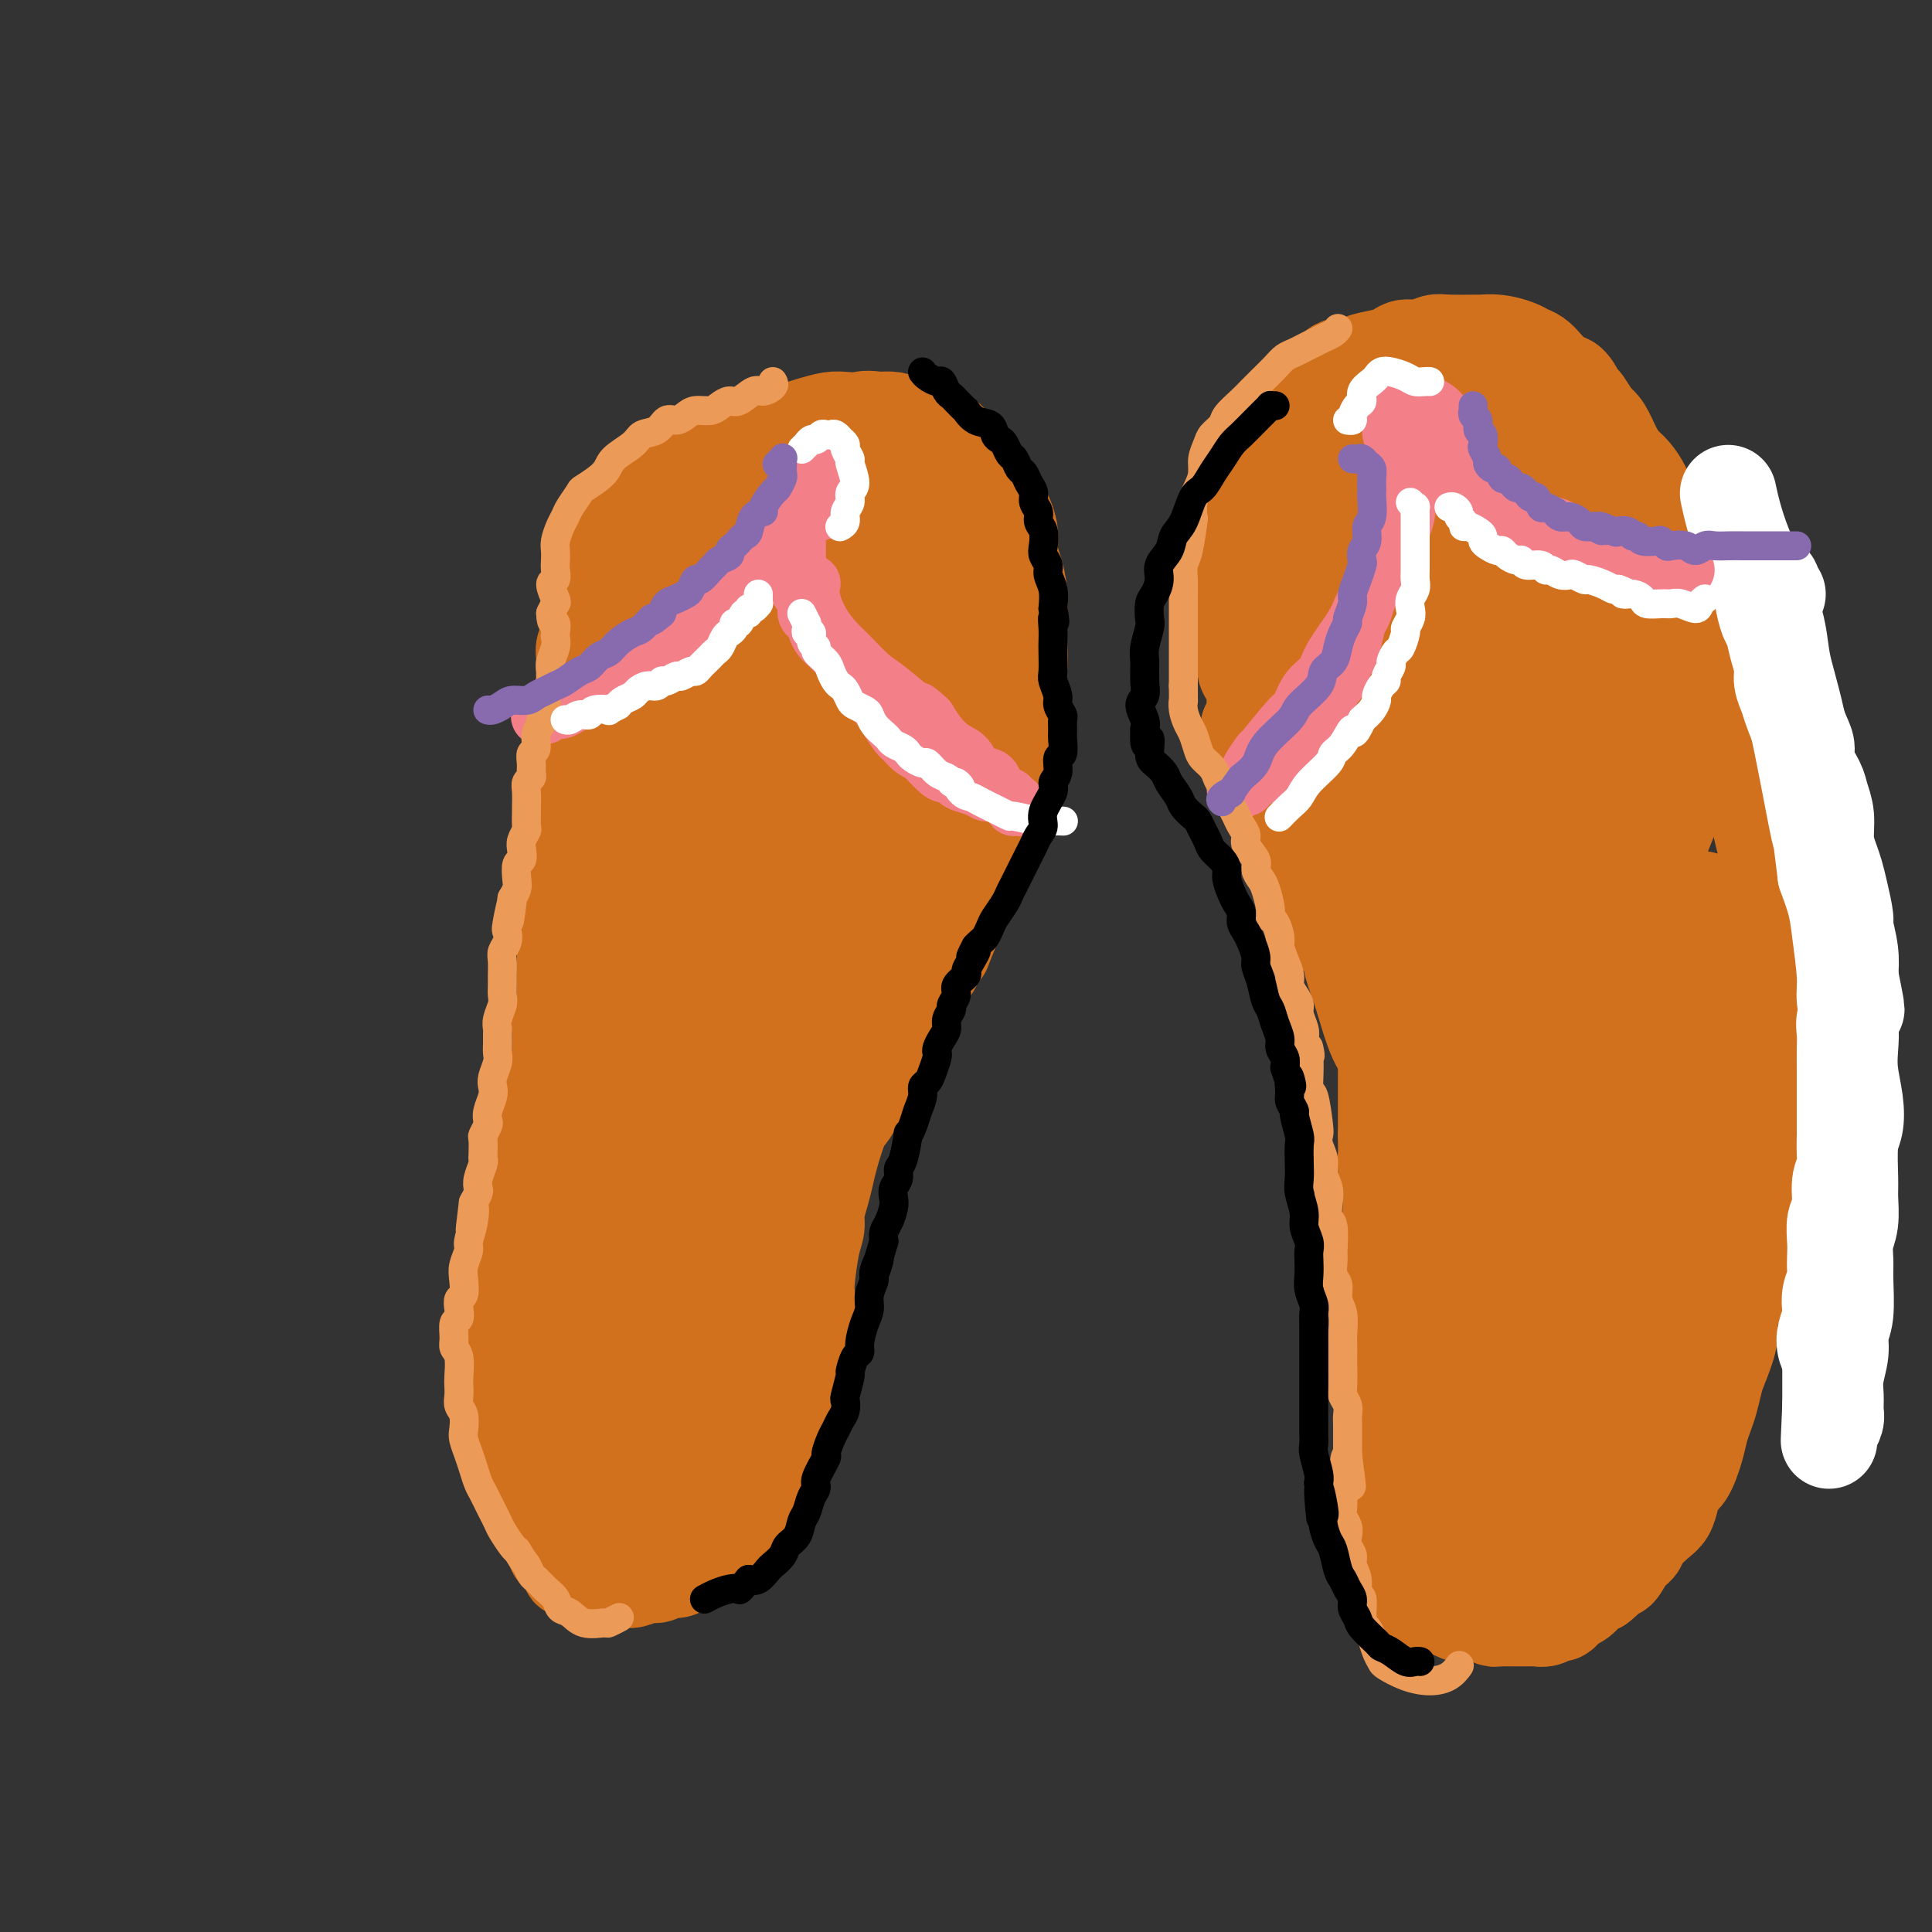 <svg viewBox='0 0 400 400' version='1.1' xmlns='http://www.w3.org/2000/svg' xmlns:xlink='http://www.w3.org/1999/xlink'><rect x="0" y="0" width="400" height="400" fill="#333333" stroke="none"/><g fill='none' stroke='#D2711D' stroke-width='20' stroke-linecap='round' stroke-linejoin='round'><path d='M133,104c-0.333,0.023 -0.666,0.047 -1,0c-0.334,-0.047 -0.668,-0.163 -1,0c-0.332,0.163 -0.663,0.606 -1,1c-0.337,0.394 -0.682,0.739 -1,1c-0.318,0.261 -0.611,0.438 -1,1c-0.389,0.562 -0.874,1.509 -1,2c-0.126,0.491 0.107,0.526 0,1c-0.107,0.474 -0.554,1.388 -1,2c-0.446,0.612 -0.890,0.924 -1,2c-0.110,1.076 0.115,2.918 0,4c-0.115,1.082 -0.571,1.403 -1,2c-0.429,0.597 -0.832,1.469 -1,2c-0.168,0.531 -0.101,0.723 0,1c0.101,0.277 0.237,0.641 0,2c-0.237,1.359 -0.849,3.713 -1,5c-0.151,1.287 0.157,1.507 0,2c-0.157,0.493 -0.778,1.260 -1,2c-0.222,0.740 -0.045,1.452 0,2c0.045,0.548 -0.040,0.933 0,2c0.040,1.067 0.207,2.816 0,4c-0.207,1.184 -0.787,1.802 -1,3c-0.213,1.198 -0.057,2.976 0,4c0.057,1.024 0.016,1.292 0,2c-0.016,0.708 -0.008,1.854 0,3'/><path d='M120,154c-0.714,6.787 0.001,3.754 0,3c-0.001,-0.754 -0.718,0.771 -1,2c-0.282,1.229 -0.128,2.163 0,3c0.128,0.837 0.231,1.578 0,3c-0.231,1.422 -0.794,3.524 -1,5c-0.206,1.476 -0.054,2.325 0,3c0.054,0.675 0.011,1.177 0,2c-0.011,0.823 0.010,1.968 0,3c-0.010,1.032 -0.050,1.951 0,3c0.050,1.049 0.192,2.228 0,3c-0.192,0.772 -0.717,1.135 -1,2c-0.283,0.865 -0.325,2.230 0,3c0.325,0.770 1.015,0.944 1,2c-0.015,1.056 -0.736,2.993 -1,4c-0.264,1.007 -0.070,1.084 0,2c0.070,0.916 0.015,2.672 0,4c-0.015,1.328 0.010,2.229 0,3c-0.010,0.771 -0.055,1.413 0,2c0.055,0.587 0.211,1.120 0,2c-0.211,0.880 -0.787,2.109 -1,3c-0.213,0.891 -0.061,1.445 0,2c0.061,0.555 0.031,1.111 0,2c-0.031,0.889 -0.065,2.111 0,3c0.065,0.889 0.227,1.447 0,2c-0.227,0.553 -0.845,1.103 -1,2c-0.155,0.897 0.151,2.142 0,3c-0.151,0.858 -0.759,1.329 -1,2c-0.241,0.671 -0.116,1.541 0,2c0.116,0.459 0.224,0.508 0,1c-0.224,0.492 -0.778,1.426 -1,2c-0.222,0.574 -0.111,0.787 0,1'/><path d='M113,233c-1.250,12.870 -0.874,5.547 -1,3c-0.126,-2.547 -0.756,-0.316 -1,1c-0.244,1.316 -0.104,1.717 0,2c0.104,0.283 0.173,0.447 0,1c-0.173,0.553 -0.586,1.495 -1,2c-0.414,0.505 -0.828,0.572 -1,1c-0.172,0.428 -0.102,1.216 0,2c0.102,0.784 0.237,1.565 0,2c-0.237,0.435 -0.847,0.524 -1,1c-0.153,0.476 0.151,1.339 0,2c-0.151,0.661 -0.759,1.122 -1,2c-0.241,0.878 -0.117,2.175 0,3c0.117,0.825 0.228,1.180 0,2c-0.228,0.820 -0.793,2.107 -1,3c-0.207,0.893 -0.054,1.392 0,2c0.054,0.608 0.011,1.325 0,2c-0.011,0.675 0.011,1.306 0,2c-0.011,0.694 -0.055,1.450 0,2c0.055,0.550 0.210,0.895 0,2c-0.210,1.105 -0.785,2.970 -1,4c-0.215,1.030 -0.072,1.224 0,2c0.072,0.776 0.072,2.133 0,3c-0.072,0.867 -0.215,1.243 0,2c0.215,0.757 0.789,1.897 1,3c0.211,1.103 0.061,2.171 0,3c-0.061,0.829 -0.031,1.418 0,2c0.031,0.582 0.064,1.156 0,2c-0.064,0.844 -0.223,1.958 0,3c0.223,1.042 0.829,2.011 1,3c0.171,0.989 -0.094,1.997 0,3c0.094,1.003 0.547,2.002 1,3'/><path d='M108,303c0.549,7.252 0.921,3.883 1,3c0.079,-0.883 -0.135,0.721 0,2c0.135,1.279 0.619,2.234 1,3c0.381,0.766 0.661,1.342 1,2c0.339,0.658 0.738,1.399 1,2c0.262,0.601 0.386,1.064 1,2c0.614,0.936 1.718,2.346 2,3c0.282,0.654 -0.258,0.552 0,1c0.258,0.448 1.315,1.444 2,2c0.685,0.556 0.997,0.670 1,1c0.003,0.330 -0.305,0.877 0,1c0.305,0.123 1.223,-0.178 2,0c0.777,0.178 1.415,0.833 2,1c0.585,0.167 1.119,-0.156 2,0c0.881,0.156 2.109,0.789 3,1c0.891,0.211 1.446,0.000 2,0c0.554,-0.000 1.107,0.211 2,0c0.893,-0.211 2.126,-0.844 3,-1c0.874,-0.156 1.389,0.165 2,0c0.611,-0.165 1.318,-0.817 2,-1c0.682,-0.183 1.339,0.101 2,0c0.661,-0.101 1.326,-0.589 2,-1c0.674,-0.411 1.357,-0.747 2,-1c0.643,-0.253 1.247,-0.424 2,-1c0.753,-0.576 1.654,-1.558 2,-2c0.346,-0.442 0.138,-0.345 1,-1c0.862,-0.655 2.795,-2.062 4,-3c1.205,-0.938 1.684,-1.406 2,-2c0.316,-0.594 0.470,-1.314 1,-2c0.530,-0.686 1.437,-1.339 2,-2c0.563,-0.661 0.781,-1.331 1,-2'/><path d='M159,308c2.113,-2.379 0.896,-1.326 1,-2c0.104,-0.674 1.529,-3.074 2,-4c0.471,-0.926 -0.014,-0.377 0,-1c0.014,-0.623 0.526,-2.419 1,-4c0.474,-1.581 0.911,-2.946 1,-4c0.089,-1.054 -0.168,-1.796 0,-2c0.168,-0.204 0.762,0.129 1,-1c0.238,-1.129 0.120,-3.719 0,-5c-0.120,-1.281 -0.242,-1.253 0,-2c0.242,-0.747 0.849,-2.268 1,-4c0.151,-1.732 -0.153,-3.674 0,-5c0.153,-1.326 0.763,-2.035 1,-3c0.237,-0.965 0.101,-2.186 0,-3c-0.101,-0.814 -0.168,-1.221 0,-3c0.168,-1.779 0.570,-4.930 1,-7c0.430,-2.070 0.888,-3.058 1,-4c0.112,-0.942 -0.122,-1.838 0,-3c0.122,-1.162 0.598,-2.588 1,-4c0.402,-1.412 0.728,-2.808 1,-4c0.272,-1.192 0.491,-2.179 1,-4c0.509,-1.821 1.310,-4.476 2,-6c0.690,-1.524 1.269,-1.916 2,-3c0.731,-1.084 1.614,-2.860 2,-4c0.386,-1.140 0.276,-1.644 1,-3c0.724,-1.356 2.282,-3.564 3,-5c0.718,-1.436 0.597,-2.099 1,-3c0.403,-0.901 1.329,-2.040 2,-3c0.671,-0.960 1.087,-1.742 2,-3c0.913,-1.258 2.323,-2.993 3,-4c0.677,-1.007 0.622,-1.288 1,-2c0.378,-0.712 1.189,-1.856 2,-3'/><path d='M193,200c3.590,-6.449 2.065,-3.071 2,-3c-0.065,0.071 1.329,-3.166 2,-5c0.671,-1.834 0.617,-2.266 1,-3c0.383,-0.734 1.201,-1.771 2,-3c0.799,-1.229 1.580,-2.650 2,-4c0.420,-1.350 0.481,-2.629 1,-4c0.519,-1.371 1.497,-2.836 2,-4c0.503,-1.164 0.531,-2.029 1,-4c0.469,-1.971 1.378,-5.048 2,-7c0.622,-1.952 0.955,-2.780 1,-4c0.045,-1.220 -0.198,-2.832 0,-5c0.198,-2.168 0.838,-4.892 1,-7c0.162,-2.108 -0.152,-3.599 0,-5c0.152,-1.401 0.770,-2.713 1,-4c0.230,-1.287 0.072,-2.550 0,-4c-0.072,-1.450 -0.056,-3.089 0,-5c0.056,-1.911 0.153,-4.095 0,-6c-0.153,-1.905 -0.556,-3.531 -1,-5c-0.444,-1.469 -0.931,-2.781 -1,-4c-0.069,-1.219 0.278,-2.345 0,-4c-0.278,-1.655 -1.182,-3.838 -2,-5c-0.818,-1.162 -1.551,-1.303 -2,-2c-0.449,-0.697 -0.613,-1.948 -1,-3c-0.387,-1.052 -0.998,-1.903 -2,-3c-1.002,-1.097 -2.397,-2.440 -3,-3c-0.603,-0.560 -0.416,-0.336 -1,-1c-0.584,-0.664 -1.941,-2.217 -3,-3c-1.059,-0.783 -1.820,-0.798 -3,-1c-1.180,-0.202 -2.779,-0.593 -4,-1c-1.221,-0.407 -2.063,-0.831 -3,-1c-0.937,-0.169 -1.968,-0.085 -3,0'/><path d='M182,87c-2.769,-0.468 -3.192,-0.137 -4,0c-0.808,0.137 -2.002,0.079 -3,0c-0.998,-0.079 -1.800,-0.180 -3,0c-1.200,0.180 -2.800,0.640 -4,1c-1.200,0.360 -2.002,0.621 -3,1c-0.998,0.379 -2.193,0.875 -3,1c-0.807,0.125 -1.228,-0.123 -2,0c-0.772,0.123 -1.897,0.615 -3,1c-1.103,0.385 -2.184,0.661 -3,1c-0.816,0.339 -1.369,0.739 -2,1c-0.631,0.261 -1.342,0.383 -2,1c-0.658,0.617 -1.264,1.728 -2,2c-0.736,0.272 -1.601,-0.296 -2,0c-0.399,0.296 -0.330,1.455 -1,2c-0.670,0.545 -2.079,0.476 -3,1c-0.921,0.524 -1.355,1.642 -2,2c-0.645,0.358 -1.501,-0.045 -2,0c-0.499,0.045 -0.641,0.538 -1,1c-0.359,0.462 -0.937,0.894 -1,1c-0.063,0.106 0.387,-0.112 0,0c-0.387,0.112 -1.610,0.555 -2,1c-0.390,0.445 0.054,0.892 0,1c-0.054,0.108 -0.606,-0.123 -1,0c-0.394,0.123 -0.631,0.599 -1,1c-0.369,0.401 -0.868,0.726 -1,1c-0.132,0.274 0.105,0.496 0,1c-0.105,0.504 -0.553,1.290 -1,2c-0.447,0.710 -0.893,1.345 -1,2c-0.107,0.655 0.125,1.330 0,2c-0.125,0.670 -0.607,1.334 -1,2c-0.393,0.666 -0.696,1.333 -1,2'/><path d='M127,118c-0.726,2.170 -0.041,1.596 0,2c0.041,0.404 -0.562,1.785 -1,3c-0.438,1.215 -0.709,2.265 -1,3c-0.291,0.735 -0.600,1.154 -1,2c-0.400,0.846 -0.891,2.117 -1,3c-0.109,0.883 0.163,1.377 0,2c-0.163,0.623 -0.761,1.377 -1,2c-0.239,0.623 -0.118,1.117 0,2c0.118,0.883 0.231,2.154 0,3c-0.231,0.846 -0.808,1.265 -1,2c-0.192,0.735 0.001,1.785 0,3c-0.001,1.215 -0.196,2.595 0,4c0.196,1.405 0.785,2.835 1,4c0.215,1.165 0.058,2.066 0,3c-0.058,0.934 -0.015,1.902 0,3c0.015,1.098 0.004,2.327 0,3c-0.004,0.673 -0.001,0.792 0,2c0.001,1.208 0.000,3.506 0,5c-0.000,1.494 -0.000,2.184 0,3c0.000,0.816 -0.000,1.758 0,3c0.000,1.242 0.001,2.784 0,4c-0.001,1.216 -0.004,2.107 0,3c0.004,0.893 0.015,1.786 0,3c-0.015,1.214 -0.057,2.747 0,4c0.057,1.253 0.211,2.227 0,3c-0.211,0.773 -0.788,1.344 -1,3c-0.212,1.656 -0.060,4.397 0,6c0.060,1.603 0.026,2.069 0,3c-0.026,0.931 -0.046,2.328 0,3c0.046,0.672 0.156,0.621 0,2c-0.156,1.379 -0.578,4.190 -1,7'/><path d='M120,216c-0.172,11.701 -0.103,5.452 0,4c0.103,-1.452 0.239,1.891 0,4c-0.239,2.109 -0.853,2.983 -1,4c-0.147,1.017 0.172,2.177 0,4c-0.172,1.823 -0.834,4.309 -1,6c-0.166,1.691 0.166,2.586 0,4c-0.166,1.414 -0.829,3.346 -1,4c-0.171,0.654 0.150,0.029 0,2c-0.150,1.971 -0.772,6.539 -1,9c-0.228,2.461 -0.061,2.815 0,4c0.061,1.185 0.016,3.203 0,5c-0.016,1.797 -0.001,3.375 0,5c0.001,1.625 -0.010,3.296 0,5c0.010,1.704 0.040,3.440 0,6c-0.040,2.560 -0.152,5.944 0,8c0.152,2.056 0.566,2.785 1,4c0.434,1.215 0.886,2.915 1,4c0.114,1.085 -0.109,1.556 0,3c0.109,1.444 0.552,3.862 1,5c0.448,1.138 0.901,0.995 1,1c0.099,0.005 -0.156,0.157 0,0c0.156,-0.157 0.724,-0.622 1,-1c0.276,-0.378 0.262,-0.668 1,-3c0.738,-2.332 2.230,-6.706 3,-9c0.770,-2.294 0.817,-2.509 1,-4c0.183,-1.491 0.500,-4.257 2,-10c1.500,-5.743 4.181,-14.461 6,-21c1.819,-6.539 2.776,-10.897 4,-15c1.224,-4.103 2.714,-7.951 4,-11c1.286,-3.049 2.367,-5.300 3,-7c0.633,-1.700 0.816,-2.850 1,-4'/><path d='M146,222c4.403,-13.526 1.911,-5.342 1,-2c-0.911,3.342 -0.240,1.843 0,2c0.240,0.157 0.051,1.969 0,3c-0.051,1.031 0.037,1.282 0,2c-0.037,0.718 -0.199,1.902 -1,6c-0.801,4.098 -2.241,11.111 -3,16c-0.759,4.889 -0.837,7.655 -1,9c-0.163,1.345 -0.411,1.270 -1,5c-0.589,3.730 -1.521,11.264 -2,16c-0.479,4.736 -0.507,6.674 -1,11c-0.493,4.326 -1.450,11.040 -2,14c-0.550,2.960 -0.691,2.166 -1,4c-0.309,1.834 -0.785,6.295 -1,8c-0.215,1.705 -0.168,0.654 0,0c0.168,-0.654 0.458,-0.912 1,-2c0.542,-1.088 1.336,-3.005 2,-5c0.664,-1.995 1.196,-4.067 2,-7c0.804,-2.933 1.879,-6.727 3,-10c1.121,-3.273 2.289,-6.025 4,-12c1.711,-5.975 3.965,-15.172 6,-21c2.035,-5.828 3.852,-8.288 5,-11c1.148,-2.712 1.628,-5.678 3,-9c1.372,-3.322 3.636,-7.002 5,-9c1.364,-1.998 1.829,-2.315 2,-3c0.171,-0.685 0.047,-1.738 0,-2c-0.047,-0.262 -0.018,0.267 0,1c0.018,0.733 0.024,1.672 0,3c-0.024,1.328 -0.079,3.047 -1,6c-0.921,2.953 -2.710,7.141 -4,11c-1.290,3.859 -2.083,7.388 -3,11c-0.917,3.612 -1.959,7.306 -3,11'/><path d='M156,268c-2.740,9.602 -4.092,13.108 -5,16c-0.908,2.892 -1.374,5.169 -2,7c-0.626,1.831 -1.412,3.216 -2,4c-0.588,0.784 -0.977,0.968 -1,1c-0.023,0.032 0.319,-0.088 1,-3c0.681,-2.912 1.700,-8.617 3,-14c1.300,-5.383 2.880,-10.446 5,-17c2.120,-6.554 4.779,-14.601 7,-21c2.221,-6.399 4.005,-11.150 7,-19c2.995,-7.850 7.201,-18.800 10,-26c2.799,-7.200 4.193,-10.649 6,-15c1.807,-4.351 4.029,-9.603 6,-14c1.971,-4.397 3.690,-7.939 5,-11c1.310,-3.061 2.209,-5.640 3,-8c0.791,-2.360 1.474,-4.501 2,-6c0.526,-1.499 0.894,-2.356 1,-3c0.106,-0.644 -0.050,-1.076 0,-1c0.050,0.076 0.305,0.659 -1,3c-1.305,2.341 -4.171,6.441 -5,8c-0.829,1.559 0.379,0.576 -1,4c-1.379,3.424 -5.345,11.255 -8,17c-2.655,5.745 -3.997,9.404 -6,14c-2.003,4.596 -4.665,10.128 -7,15c-2.335,4.872 -4.344,9.084 -6,12c-1.656,2.916 -2.961,4.536 -4,6c-1.039,1.464 -1.813,2.770 -2,2c-0.187,-0.770 0.212,-3.618 0,-4c-0.212,-0.382 -1.036,1.702 1,-4c2.036,-5.702 6.933,-19.189 10,-28c3.067,-8.811 4.305,-12.946 6,-18c1.695,-5.054 3.848,-11.027 6,-17'/><path d='M185,148c4.722,-13.594 5.028,-12.078 6,-14c0.972,-1.922 2.609,-7.283 4,-12c1.391,-4.717 2.535,-8.791 3,-11c0.465,-2.209 0.251,-2.555 0,-3c-0.251,-0.445 -0.539,-0.989 -2,0c-1.461,0.989 -4.097,3.513 -6,6c-1.903,2.487 -3.074,4.939 -5,8c-1.926,3.061 -4.606,6.732 -7,11c-2.394,4.268 -4.502,9.132 -7,14c-2.498,4.868 -5.386,9.739 -8,15c-2.614,5.261 -4.954,10.914 -7,16c-2.046,5.086 -3.796,9.607 -6,14c-2.204,4.393 -4.860,8.658 -6,11c-1.140,2.342 -0.765,2.760 -1,3c-0.235,0.240 -1.082,0.301 -1,-1c0.082,-1.301 1.091,-3.964 2,-7c0.909,-3.036 1.717,-6.446 3,-11c1.283,-4.554 3.040,-10.251 5,-16c1.960,-5.749 4.123,-11.549 6,-17c1.877,-5.451 3.469,-10.552 5,-15c1.531,-4.448 3.002,-8.242 5,-13c1.998,-4.758 4.524,-10.479 6,-14c1.476,-3.521 1.904,-4.840 2,-6c0.096,-1.160 -0.140,-2.160 0,-3c0.140,-0.840 0.655,-1.518 0,-1c-0.655,0.518 -2.480,2.233 -4,4c-1.520,1.767 -2.736,3.587 -4,6c-1.264,2.413 -2.576,5.420 -4,9c-1.424,3.580 -2.960,7.733 -5,13c-2.040,5.267 -4.583,11.648 -7,18c-2.417,6.352 -4.709,12.676 -7,19'/><path d='M145,171c-5.078,13.410 -6.271,17.434 -8,22c-1.729,4.566 -3.992,9.675 -5,12c-1.008,2.325 -0.760,1.866 -1,2c-0.240,0.134 -0.969,0.862 -1,-1c-0.031,-1.862 0.636,-6.312 1,-11c0.364,-4.688 0.427,-9.614 1,-15c0.573,-5.386 1.658,-11.234 3,-17c1.342,-5.766 2.941,-11.452 4,-16c1.059,-4.548 1.577,-7.958 3,-13c1.423,-5.042 3.752,-11.717 5,-16c1.248,-4.283 1.414,-6.173 2,-8c0.586,-1.827 1.590,-3.592 2,-5c0.410,-1.408 0.225,-2.461 0,-3c-0.225,-0.539 -0.490,-0.565 -1,0c-0.510,0.565 -1.266,1.721 -2,3c-0.734,1.279 -1.447,2.682 -2,4c-0.553,1.318 -0.947,2.553 -2,6c-1.053,3.447 -2.765,9.107 -4,13c-1.235,3.893 -1.991,6.018 -3,12c-1.009,5.982 -2.270,15.821 -3,20c-0.730,4.179 -0.929,2.699 -1,7c-0.071,4.301 -0.012,14.383 0,21c0.012,6.617 -0.021,9.770 0,14c0.021,4.230 0.097,9.538 0,14c-0.097,4.462 -0.365,8.078 -1,12c-0.635,3.922 -1.635,8.150 -2,10c-0.365,1.850 -0.095,1.322 0,1c0.095,-0.322 0.015,-0.437 0,-2c-0.015,-1.563 0.034,-4.575 0,-7c-0.034,-2.425 -0.153,-4.264 0,-8c0.153,-3.736 0.576,-9.368 1,-15'/><path d='M131,207c0.268,-6.913 0.439,-8.697 1,-12c0.561,-3.303 1.513,-8.127 2,-12c0.487,-3.873 0.510,-6.796 1,-10c0.490,-3.204 1.448,-6.688 2,-9c0.552,-2.312 0.698,-3.453 1,-4c0.302,-0.547 0.760,-0.501 1,0c0.240,0.501 0.264,1.457 0,4c-0.264,2.543 -0.814,6.674 -1,9c-0.186,2.326 -0.009,2.846 0,3c0.009,0.154 -0.151,-0.058 0,-1c0.151,-0.942 0.613,-2.613 1,-5c0.387,-2.387 0.699,-5.490 1,-8c0.301,-2.510 0.591,-4.427 2,-9c1.409,-4.573 3.937,-11.802 5,-15c1.063,-3.198 0.662,-2.367 2,-5c1.338,-2.633 4.414,-8.731 7,-13c2.586,-4.269 4.682,-6.708 6,-8c1.318,-1.292 1.858,-1.437 3,-2c1.142,-0.563 2.886,-1.543 5,-1c2.114,0.543 4.598,2.611 6,4c1.402,1.389 1.721,2.099 2,3c0.279,0.901 0.517,1.993 1,3c0.483,1.007 1.209,1.929 1,2c-0.209,0.071 -1.354,-0.709 -2,-1c-0.646,-0.291 -0.793,-0.094 -2,-1c-1.207,-0.906 -3.475,-2.915 -5,-4c-1.525,-1.085 -2.306,-1.247 -3,-2c-0.694,-0.753 -1.299,-2.099 -2,-3c-0.701,-0.901 -1.496,-1.358 -2,-2c-0.504,-0.642 -0.715,-1.469 -1,-2c-0.285,-0.531 -0.642,-0.765 -1,-1'/><path d='M162,105c-2.163,-2.619 0.928,-2.166 2,-2c1.072,0.166 0.125,0.044 1,0c0.875,-0.044 3.573,-0.012 6,0c2.427,0.012 4.583,0.003 6,0c1.417,-0.003 2.093,0.000 3,0c0.907,-0.000 2.043,-0.004 3,0c0.957,0.004 1.735,0.016 2,0c0.265,-0.016 0.018,-0.060 0,0c-0.018,0.060 0.192,0.223 0,0c-0.192,-0.223 -0.786,-0.832 -1,-1c-0.214,-0.168 -0.048,0.103 -1,0c-0.952,-0.103 -3.022,-0.582 -4,-1c-0.978,-0.418 -0.863,-0.777 -1,-1c-0.137,-0.223 -0.526,-0.312 -1,-1c-0.474,-0.688 -1.032,-1.976 -1,-3c0.032,-1.024 0.655,-1.783 1,-2c0.345,-0.217 0.411,0.107 1,0c0.589,-0.107 1.701,-0.644 3,0c1.299,0.644 2.786,2.471 4,4c1.214,1.529 2.156,2.762 3,4c0.844,1.238 1.590,2.482 2,6c0.410,3.518 0.486,9.310 0,14c-0.486,4.690 -1.533,8.276 -3,13c-1.467,4.724 -3.355,10.585 -5,16c-1.645,5.415 -3.047,10.385 -5,15c-1.953,4.615 -4.456,8.876 -6,12c-1.544,3.124 -2.129,5.111 -3,7c-0.871,1.889 -2.027,3.682 -3,5c-0.973,1.318 -1.762,2.163 -3,3c-1.238,0.837 -2.925,1.668 -4,2c-1.075,0.332 -1.537,0.166 -2,0'/><path d='M156,195c-1.394,0.550 -0.380,-0.576 0,0c0.380,0.576 0.124,2.853 0,4c-0.124,1.147 -0.118,1.163 0,4c0.118,2.837 0.347,8.494 0,16c-0.347,7.506 -1.270,16.859 -2,24c-0.730,7.141 -1.268,12.069 -2,17c-0.732,4.931 -1.659,9.866 -2,13c-0.341,3.134 -0.098,4.467 0,5c0.098,0.533 0.049,0.267 0,0'/><path d='M256,98c-0.002,0.329 -0.003,0.659 0,1c0.003,0.341 0.011,0.695 0,1c-0.011,0.305 -0.041,0.562 0,1c0.041,0.438 0.155,1.057 0,2c-0.155,0.943 -0.577,2.211 -1,3c-0.423,0.789 -0.845,1.099 -1,2c-0.155,0.901 -0.042,2.391 0,3c0.042,0.609 0.011,0.336 0,1c-0.011,0.664 -0.004,2.265 0,3c0.004,0.735 0.005,0.605 0,1c-0.005,0.395 -0.016,1.314 0,2c0.016,0.686 0.061,1.139 0,2c-0.061,0.861 -0.226,2.132 0,3c0.226,0.868 0.845,1.334 1,2c0.155,0.666 -0.152,1.533 0,2c0.152,0.467 0.763,0.534 1,1c0.237,0.466 0.100,1.331 0,2c-0.100,0.669 -0.163,1.141 0,2c0.163,0.859 0.552,2.104 1,3c0.448,0.896 0.957,1.444 1,2c0.043,0.556 -0.378,1.121 0,2c0.378,0.879 1.555,2.071 2,3c0.445,0.929 0.157,1.595 0,2c-0.157,0.405 -0.183,0.549 0,1c0.183,0.451 0.574,1.210 1,2c0.426,0.790 0.888,1.611 1,2c0.112,0.389 -0.125,0.347 0,1c0.125,0.653 0.611,2.000 1,3c0.389,1.000 0.682,1.654 1,2c0.318,0.346 0.662,0.385 1,1c0.338,0.615 0.669,1.808 1,3'/><path d='M266,159c2.035,5.715 1.123,2.003 1,1c-0.123,-1.003 0.544,0.705 1,2c0.456,1.295 0.700,2.178 1,3c0.300,0.822 0.654,1.584 1,2c0.346,0.416 0.684,0.485 1,1c0.316,0.515 0.611,1.476 1,2c0.389,0.524 0.874,0.613 1,1c0.126,0.387 -0.107,1.073 0,2c0.107,0.927 0.553,2.094 1,3c0.447,0.906 0.894,1.550 1,2c0.106,0.450 -0.130,0.704 0,1c0.130,0.296 0.626,0.632 1,2c0.374,1.368 0.625,3.769 1,5c0.375,1.231 0.875,1.293 1,2c0.125,0.707 -0.125,2.060 0,3c0.125,0.940 0.624,1.467 1,2c0.376,0.533 0.629,1.071 1,2c0.371,0.929 0.859,2.248 1,3c0.141,0.752 -0.065,0.936 0,2c0.065,1.064 0.399,3.008 1,4c0.601,0.992 1.467,1.032 2,2c0.533,0.968 0.731,2.865 1,4c0.269,1.135 0.608,1.508 1,2c0.392,0.492 0.837,1.104 1,2c0.163,0.896 0.044,2.077 0,3c-0.044,0.923 -0.012,1.589 0,3c0.012,1.411 0.003,3.569 0,5c-0.003,1.431 -0.001,2.136 0,3c0.001,0.864 0.000,1.886 0,3c-0.000,1.114 -0.000,2.318 0,3c0.000,0.682 0.000,0.841 0,1'/><path d='M287,235c0.016,4.010 0.057,3.534 0,4c-0.057,0.466 -0.212,1.875 0,3c0.212,1.125 0.792,1.967 1,3c0.208,1.033 0.043,2.256 0,3c-0.043,0.744 0.037,1.007 0,2c-0.037,0.993 -0.192,2.716 0,4c0.192,1.284 0.731,2.129 1,3c0.269,0.871 0.269,1.769 0,3c-0.269,1.231 -0.805,2.794 -1,4c-0.195,1.206 -0.048,2.054 0,3c0.048,0.946 -0.001,1.989 0,3c0.001,1.011 0.053,1.991 0,3c-0.053,1.009 -0.210,2.046 0,3c0.210,0.954 0.788,1.823 1,3c0.212,1.177 0.057,2.661 0,4c-0.057,1.339 -0.015,2.533 0,3c0.015,0.467 0.004,0.207 0,1c-0.004,0.793 -0.001,2.639 0,4c0.001,1.361 0.000,2.236 0,3c-0.000,0.764 -0.000,1.416 0,2c0.000,0.584 0.000,1.099 0,2c-0.000,0.901 -0.000,2.189 0,3c0.000,0.811 0.000,1.144 0,2c-0.000,0.856 -0.000,2.235 0,3c0.000,0.765 0.000,0.915 0,2c-0.000,1.085 -0.000,3.106 0,4c0.000,0.894 0.000,0.662 0,1c-0.000,0.338 -0.000,1.245 0,2c0.000,0.755 0.000,1.357 0,2c-0.000,0.643 -0.000,1.327 0,2c0.000,0.673 0.000,1.337 0,2'/><path d='M289,321c0.553,13.650 0.936,4.775 1,2c0.064,-2.775 -0.190,0.552 0,2c0.190,1.448 0.824,1.019 1,1c0.176,-0.019 -0.107,0.372 0,1c0.107,0.628 0.605,1.493 1,2c0.395,0.507 0.686,0.657 1,1c0.314,0.343 0.650,0.879 1,1c0.350,0.121 0.714,-0.174 1,0c0.286,0.174 0.494,0.817 1,1c0.506,0.183 1.309,-0.094 2,0c0.691,0.094 1.269,0.560 2,1c0.731,0.440 1.614,0.854 2,1c0.386,0.146 0.275,0.025 1,0c0.725,-0.025 2.288,0.046 3,0c0.712,-0.046 0.575,-0.208 1,0c0.425,0.208 1.413,0.788 2,1c0.587,0.212 0.773,0.057 1,0c0.227,-0.057 0.495,-0.015 1,0c0.505,0.015 1.248,0.004 2,0c0.752,-0.004 1.514,0.000 2,0c0.486,-0.000 0.697,-0.004 1,0c0.303,0.004 0.697,0.016 1,0c0.303,-0.016 0.515,-0.060 1,0c0.485,0.060 1.242,0.223 2,0c0.758,-0.223 1.515,-0.832 2,-1c0.485,-0.168 0.696,0.106 1,0c0.304,-0.106 0.700,-0.592 1,-1c0.300,-0.408 0.503,-0.738 1,-1c0.497,-0.262 1.288,-0.455 2,-1c0.712,-0.545 1.346,-1.441 2,-2c0.654,-0.559 1.327,-0.779 2,-1'/><path d='M331,328c2.345,-1.804 2.706,-2.814 3,-3c0.294,-0.186 0.519,0.452 1,0c0.481,-0.452 1.218,-1.993 2,-3c0.782,-1.007 1.610,-1.480 2,-2c0.390,-0.520 0.341,-1.088 1,-2c0.659,-0.912 2.025,-2.167 3,-3c0.975,-0.833 1.560,-1.244 2,-2c0.440,-0.756 0.734,-1.858 1,-3c0.266,-1.142 0.505,-2.326 1,-3c0.495,-0.674 1.246,-0.840 2,-2c0.754,-1.160 1.512,-3.315 2,-5c0.488,-1.685 0.707,-2.899 1,-4c0.293,-1.101 0.661,-2.090 1,-3c0.339,-0.910 0.650,-1.741 1,-3c0.350,-1.259 0.738,-2.947 1,-4c0.262,-1.053 0.397,-1.471 1,-3c0.603,-1.529 1.672,-4.170 2,-6c0.328,-1.830 -0.086,-2.849 0,-4c0.086,-1.151 0.671,-2.432 1,-3c0.329,-0.568 0.403,-0.421 1,-2c0.597,-1.579 1.718,-4.885 2,-7c0.282,-2.115 -0.274,-3.039 0,-4c0.274,-0.961 1.379,-1.957 2,-3c0.621,-1.043 0.758,-2.131 1,-4c0.242,-1.869 0.591,-4.520 1,-6c0.409,-1.480 0.879,-1.790 1,-3c0.121,-1.210 -0.109,-3.322 0,-4c0.109,-0.678 0.555,0.076 1,-2c0.445,-2.076 0.889,-6.982 1,-9c0.111,-2.018 -0.111,-1.148 0,-2c0.111,-0.852 0.556,-3.426 1,-6'/><path d='M370,218c2.943,-13.435 0.802,-6.021 0,-4c-0.802,2.021 -0.265,-1.351 0,-4c0.265,-2.649 0.260,-4.576 0,-6c-0.260,-1.424 -0.773,-2.347 -1,-4c-0.227,-1.653 -0.169,-4.038 0,-5c0.169,-0.962 0.448,-0.501 0,-2c-0.448,-1.499 -1.625,-4.957 -2,-7c-0.375,-2.043 0.050,-2.672 0,-4c-0.050,-1.328 -0.577,-3.355 -1,-5c-0.423,-1.645 -0.742,-2.908 -1,-4c-0.258,-1.092 -0.454,-2.014 -1,-4c-0.546,-1.986 -1.441,-5.038 -2,-7c-0.559,-1.962 -0.784,-2.836 -1,-4c-0.216,-1.164 -0.425,-2.617 -1,-5c-0.575,-2.383 -1.515,-5.694 -2,-7c-0.485,-1.306 -0.514,-0.607 -1,-2c-0.486,-1.393 -1.428,-4.878 -2,-7c-0.572,-2.122 -0.772,-2.881 -1,-4c-0.228,-1.119 -0.484,-2.596 -1,-4c-0.516,-1.404 -1.293,-2.733 -2,-4c-0.707,-1.267 -1.345,-2.471 -2,-4c-0.655,-1.529 -1.326,-3.381 -2,-5c-0.674,-1.619 -1.349,-3.004 -2,-4c-0.651,-0.996 -1.277,-1.603 -2,-3c-0.723,-1.397 -1.545,-3.583 -2,-5c-0.455,-1.417 -0.545,-2.064 -1,-3c-0.455,-0.936 -1.277,-2.163 -2,-3c-0.723,-0.837 -1.349,-1.286 -2,-2c-0.651,-0.714 -1.329,-1.692 -2,-3c-0.671,-1.308 -1.335,-2.945 -2,-4c-0.665,-1.055 -1.333,-1.527 -2,-2'/><path d='M330,87c-3.915,-6.738 -2.204,-2.582 -2,-2c0.204,0.582 -1.100,-2.411 -2,-4c-0.900,-1.589 -1.396,-1.774 -2,-2c-0.604,-0.226 -1.315,-0.494 -2,-1c-0.685,-0.506 -1.344,-1.250 -2,-2c-0.656,-0.750 -1.308,-1.507 -2,-2c-0.692,-0.493 -1.424,-0.721 -2,-1c-0.576,-0.279 -0.998,-0.611 -2,-1c-1.002,-0.389 -2.585,-0.837 -4,-1c-1.415,-0.163 -2.661,-0.040 -3,0c-0.339,0.040 0.229,-0.004 -1,0c-1.229,0.004 -4.254,0.057 -6,0c-1.746,-0.057 -2.213,-0.222 -3,0c-0.787,0.222 -1.895,0.833 -3,1c-1.105,0.167 -2.207,-0.108 -3,0c-0.793,0.108 -1.279,0.600 -2,1c-0.721,0.400 -1.679,0.708 -3,1c-1.321,0.292 -3.005,0.569 -4,1c-0.995,0.431 -1.300,1.015 -2,1c-0.700,-0.015 -1.793,-0.629 -3,0c-1.207,0.629 -2.527,2.500 -3,3c-0.473,0.500 -0.101,-0.373 -1,0c-0.899,0.373 -3.071,1.990 -4,3c-0.929,1.010 -0.616,1.411 -1,2c-0.384,0.589 -1.466,1.365 -2,2c-0.534,0.635 -0.521,1.129 -1,2c-0.479,0.871 -1.452,2.117 -2,3c-0.548,0.883 -0.673,1.402 -1,2c-0.327,0.598 -0.857,1.277 -1,2c-0.143,0.723 0.102,1.492 0,2c-0.102,0.508 -0.551,0.754 -1,1'/><path d='M260,98c-1.393,2.868 -0.375,2.039 0,2c0.375,-0.039 0.107,0.711 0,1c-0.107,0.289 -0.054,0.118 0,0c0.054,-0.118 0.109,-0.183 0,0c-0.109,0.183 -0.381,0.615 0,0c0.381,-0.615 1.414,-2.278 2,-3c0.586,-0.722 0.726,-0.502 1,-1c0.274,-0.498 0.682,-1.715 2,-3c1.318,-1.285 3.547,-2.637 5,-4c1.453,-1.363 2.130,-2.738 3,-4c0.870,-1.262 1.933,-2.411 3,-3c1.067,-0.589 2.140,-0.619 3,-1c0.860,-0.381 1.508,-1.113 2,-1c0.492,0.113 0.827,1.072 1,2c0.173,0.928 0.183,1.827 0,3c-0.183,1.173 -0.560,2.622 -2,6c-1.440,3.378 -3.945,8.687 -5,11c-1.055,2.313 -0.660,1.632 -2,4c-1.340,2.368 -4.413,7.785 -6,11c-1.587,3.215 -1.686,4.228 -2,5c-0.314,0.772 -0.843,1.302 -1,2c-0.157,0.698 0.058,1.565 1,1c0.942,-0.565 2.609,-2.563 4,-4c1.391,-1.437 2.504,-2.315 4,-4c1.496,-1.685 3.376,-4.179 5,-6c1.624,-1.821 2.993,-2.969 5,-5c2.007,-2.031 4.654,-4.945 6,-7c1.346,-2.055 1.392,-3.252 2,-4c0.608,-0.748 1.779,-1.048 2,-1c0.221,0.048 -0.508,0.442 -1,1c-0.492,0.558 -0.746,1.279 -1,2'/><path d='M291,98c2.852,-3.096 -3.020,3.165 -6,7c-2.980,3.835 -3.070,5.244 -4,7c-0.930,1.756 -2.701,3.858 -4,6c-1.299,2.142 -2.127,4.322 -3,6c-0.873,1.678 -1.790,2.854 -2,3c-0.210,0.146 0.289,-0.738 1,-2c0.711,-1.262 1.635,-2.904 3,-5c1.365,-2.096 3.171,-4.648 5,-7c1.829,-2.352 3.681,-4.504 6,-8c2.319,-3.496 5.105,-8.337 7,-11c1.895,-2.663 2.899,-3.147 4,-4c1.101,-0.853 2.299,-2.076 3,-3c0.701,-0.924 0.906,-1.550 1,-2c0.094,-0.450 0.079,-0.725 -1,0c-1.079,0.725 -3.221,2.451 -5,4c-1.779,1.549 -3.196,2.922 -5,5c-1.804,2.078 -3.994,4.860 -6,7c-2.006,2.140 -3.826,3.639 -6,6c-2.174,2.361 -4.700,5.584 -6,7c-1.300,1.416 -1.374,1.027 -1,0c0.374,-1.027 1.198,-2.691 2,-4c0.802,-1.309 1.584,-2.265 4,-5c2.416,-2.735 6.468,-7.251 9,-10c2.532,-2.749 3.546,-3.731 5,-5c1.454,-1.269 3.348,-2.825 5,-4c1.652,-1.175 3.062,-1.968 4,-2c0.938,-0.032 1.403,0.696 2,1c0.597,0.304 1.325,0.185 1,2c-0.325,1.815 -1.703,5.566 -3,9c-1.297,3.434 -2.513,6.553 -4,10c-1.487,3.447 -3.243,7.224 -5,11'/><path d='M292,117c-2.866,6.465 -4.032,7.626 -6,11c-1.968,3.374 -4.738,8.960 -6,12c-1.262,3.040 -1.014,3.534 -1,4c0.014,0.466 -0.204,0.906 0,1c0.204,0.094 0.830,-0.156 3,-2c2.170,-1.844 5.883,-5.283 9,-8c3.117,-2.717 5.638,-4.713 8,-7c2.362,-2.287 4.566,-4.866 7,-7c2.434,-2.134 5.097,-3.823 7,-5c1.903,-1.177 3.047,-1.841 4,-2c0.953,-0.159 1.715,0.189 2,1c0.285,0.811 0.094,2.087 -1,4c-1.094,1.913 -3.091,4.464 -5,8c-1.909,3.536 -3.730,8.058 -6,12c-2.270,3.942 -4.988,7.303 -8,12c-3.012,4.697 -6.318,10.731 -8,14c-1.682,3.269 -1.739,3.772 -2,5c-0.261,1.228 -0.726,3.181 0,3c0.726,-0.181 2.643,-2.498 5,-5c2.357,-2.502 5.155,-5.191 8,-8c2.845,-2.809 5.736,-5.740 9,-9c3.264,-3.260 6.901,-6.851 10,-10c3.099,-3.149 5.661,-5.857 8,-8c2.339,-2.143 4.456,-3.722 6,-5c1.544,-1.278 2.514,-2.256 3,-2c0.486,0.256 0.489,1.747 0,3c-0.489,1.253 -1.471,2.270 -4,6c-2.529,3.730 -6.606,10.175 -10,15c-3.394,4.825 -6.106,8.030 -9,12c-2.894,3.970 -5.970,8.706 -9,13c-3.030,4.294 -6.015,8.147 -9,12'/><path d='M297,187c-7.124,10.881 -4.435,7.585 -4,7c0.435,-0.585 -1.385,1.542 -1,1c0.385,-0.542 2.976,-3.753 4,-5c1.024,-1.247 0.482,-0.529 3,-4c2.518,-3.471 8.095,-11.129 12,-16c3.905,-4.871 6.137,-6.954 9,-10c2.863,-3.046 6.357,-7.055 8,-9c1.643,-1.945 1.436,-1.828 2,-2c0.564,-0.172 1.900,-0.634 2,0c0.100,0.634 -1.034,2.366 -2,4c-0.966,1.634 -1.762,3.172 -4,7c-2.238,3.828 -5.916,9.947 -8,14c-2.084,4.053 -2.572,6.039 -4,9c-1.428,2.961 -3.794,6.899 -5,9c-1.206,2.101 -1.251,2.367 -1,2c0.251,-0.367 0.798,-1.368 1,-2c0.202,-0.632 0.058,-0.895 0,-1c-0.058,-0.105 -0.029,-0.053 0,0'/><path d='M304,106c0.217,-0.073 0.434,-0.147 1,-1c0.566,-0.853 1.481,-2.486 2,-4c0.519,-1.514 0.643,-2.909 1,-4c0.357,-1.091 0.947,-1.876 1,-2c0.053,-0.124 -0.432,0.415 -2,2c-1.568,1.585 -4.218,4.218 -5,5c-0.782,0.782 0.304,-0.285 -3,3c-3.304,3.285 -10.999,10.923 -15,15c-4.001,4.077 -4.308,4.592 -5,5c-0.692,0.408 -1.769,0.708 -2,0c-0.231,-0.708 0.385,-2.424 1,-4c0.615,-1.576 1.230,-3.013 3,-6c1.770,-2.987 4.696,-7.525 7,-11c2.304,-3.475 3.987,-5.886 6,-8c2.013,-2.114 4.358,-3.929 7,-6c2.642,-2.071 5.583,-4.397 7,-5c1.417,-0.603 1.312,0.515 1,2c-0.312,1.485 -0.830,3.335 -2,6c-1.170,2.665 -2.993,6.145 -5,10c-2.007,3.855 -4.199,8.084 -6,12c-1.801,3.916 -3.209,7.519 -5,12c-1.791,4.481 -3.963,9.840 -5,13c-1.037,3.160 -0.939,4.122 -1,5c-0.061,0.878 -0.279,1.674 1,1c1.279,-0.674 4.057,-2.817 5,-4c0.943,-1.183 0.052,-1.407 2,-4c1.948,-2.593 6.735,-7.554 10,-11c3.265,-3.446 5.009,-5.377 7,-7c1.991,-1.623 4.228,-2.937 6,-4c1.772,-1.063 3.078,-1.875 4,-2c0.922,-0.125 1.461,0.438 2,1'/><path d='M322,115c1.279,0.723 -1.525,5.031 -4,9c-2.475,3.969 -4.622,7.601 -7,11c-2.378,3.399 -4.987,6.566 -10,14c-5.013,7.434 -12.429,19.136 -17,26c-4.571,6.864 -6.297,8.890 -8,11c-1.703,2.110 -3.382,4.305 -4,5c-0.618,0.695 -0.173,-0.109 1,-2c1.173,-1.891 3.075,-4.871 5,-8c1.925,-3.129 3.873,-6.409 8,-12c4.127,-5.591 10.434,-13.493 15,-19c4.566,-5.507 7.392,-8.617 10,-12c2.608,-3.383 4.999,-7.037 8,-11c3.001,-3.963 6.612,-8.233 8,-11c1.388,-2.767 0.552,-4.029 0,-5c-0.552,-0.971 -0.822,-1.651 -2,-2c-1.178,-0.349 -3.266,-0.368 -5,0c-1.734,0.368 -3.116,1.121 -7,4c-3.884,2.879 -10.269,7.883 -15,12c-4.731,4.117 -7.806,7.346 -11,10c-3.194,2.654 -6.507,4.732 -9,7c-2.493,2.268 -4.165,4.727 -5,5c-0.835,0.273 -0.831,-1.640 0,-4c0.831,-2.360 2.489,-5.167 5,-9c2.511,-3.833 5.874,-8.693 9,-13c3.126,-4.307 6.013,-8.060 9,-12c2.987,-3.940 6.073,-8.068 9,-11c2.927,-2.932 5.696,-4.667 8,-6c2.304,-1.333 4.143,-2.265 5,-2c0.857,0.265 0.731,1.725 0,4c-0.731,2.275 -2.066,5.364 -4,9c-1.934,3.636 -4.467,7.818 -7,12'/><path d='M307,115c-4.610,8.620 -10.635,17.670 -15,24c-4.365,6.330 -7.070,9.940 -9,13c-1.930,3.060 -3.087,5.569 -4,7c-0.913,1.431 -1.584,1.785 -1,1c0.584,-0.785 2.421,-2.708 4,-5c1.579,-2.292 2.899,-4.953 5,-8c2.101,-3.047 4.982,-6.481 8,-10c3.018,-3.519 6.174,-7.124 9,-10c2.826,-2.876 5.323,-5.021 8,-7c2.677,-1.979 5.535,-3.790 7,-4c1.465,-0.210 1.537,1.181 1,3c-0.537,1.819 -1.681,4.064 -3,7c-1.319,2.936 -2.811,6.562 -5,11c-2.189,4.438 -5.073,9.689 -8,15c-2.927,5.311 -5.897,10.681 -8,15c-2.103,4.319 -3.340,7.588 -5,11c-1.660,3.412 -3.744,6.966 -4,8c-0.256,1.034 1.315,-0.451 3,-2c1.685,-1.549 3.484,-3.160 6,-6c2.516,-2.840 5.748,-6.909 9,-11c3.252,-4.091 6.525,-8.205 10,-12c3.475,-3.795 7.151,-7.272 10,-10c2.849,-2.728 4.872,-4.706 7,-6c2.128,-1.294 4.361,-1.904 5,-1c0.639,0.904 -0.315,3.321 -1,5c-0.685,1.679 -1.101,2.620 -4,8c-2.899,5.380 -8.279,15.198 -11,20c-2.721,4.802 -2.781,4.586 -5,8c-2.219,3.414 -6.597,10.458 -11,18c-4.403,7.542 -8.829,15.584 -11,20c-2.171,4.416 -2.085,5.208 -2,6'/><path d='M292,223c-6.804,13.848 -1.316,5.966 2,1c3.316,-4.966 4.458,-7.018 5,-8c0.542,-0.982 0.483,-0.894 3,-5c2.517,-4.106 7.608,-12.407 13,-21c5.392,-8.593 11.084,-17.479 15,-23c3.916,-5.521 6.054,-7.678 8,-10c1.946,-2.322 3.698,-4.809 5,-6c1.302,-1.191 2.155,-1.085 2,0c-0.155,1.085 -1.316,3.148 -2,5c-0.684,1.852 -0.891,3.494 -4,11c-3.109,7.506 -9.119,20.877 -12,27c-2.881,6.123 -2.632,5.000 -5,10c-2.368,5.000 -7.352,16.124 -10,22c-2.648,5.876 -2.960,6.505 -3,6c-0.040,-0.505 0.190,-2.142 1,-4c0.810,-1.858 2.198,-3.935 4,-8c1.802,-4.065 4.018,-10.117 5,-13c0.982,-2.883 0.731,-2.599 3,-7c2.269,-4.401 7.058,-13.489 11,-20c3.942,-6.511 7.035,-10.445 9,-13c1.965,-2.555 2.801,-3.732 4,-5c1.199,-1.268 2.762,-2.626 3,-2c0.238,0.626 -0.851,3.235 -2,6c-1.149,2.765 -2.360,5.687 -4,10c-1.640,4.313 -3.708,10.019 -6,16c-2.292,5.981 -4.808,12.239 -8,19c-3.192,6.761 -7.060,14.027 -10,20c-2.940,5.973 -4.953,10.652 -7,15c-2.047,4.348 -4.128,8.363 -5,10c-0.872,1.637 -0.535,0.896 0,0c0.535,-0.896 1.267,-1.948 2,-3'/><path d='M309,253c-0.014,-0.582 -1.050,-0.536 3,-8c4.050,-7.464 13.185,-22.437 17,-29c3.815,-6.563 2.311,-4.714 5,-8c2.689,-3.286 9.571,-11.707 13,-16c3.429,-4.293 3.406,-4.459 4,-5c0.594,-0.541 1.805,-1.457 2,0c0.195,1.457 -0.625,5.286 -2,9c-1.375,3.714 -3.306,7.314 -6,13c-2.694,5.686 -6.152,13.459 -8,18c-1.848,4.541 -2.087,5.851 -4,10c-1.913,4.149 -5.500,11.139 -9,19c-3.500,7.861 -6.914,16.593 -8,20c-1.086,3.407 0.156,1.488 1,0c0.844,-1.488 1.291,-2.545 2,-4c0.709,-1.455 1.679,-3.308 4,-8c2.321,-4.692 5.993,-12.223 9,-18c3.007,-5.777 5.349,-9.800 8,-14c2.651,-4.200 5.609,-8.578 8,-12c2.391,-3.422 4.213,-5.889 6,-8c1.787,-2.111 3.540,-3.867 4,-4c0.460,-0.133 -0.373,1.358 -1,3c-0.627,1.642 -1.049,3.434 -2,7c-0.951,3.566 -2.433,8.905 -4,14c-1.567,5.095 -3.219,9.944 -6,18c-2.781,8.056 -6.690,19.317 -9,26c-2.310,6.683 -3.021,8.786 -4,11c-0.979,2.214 -2.226,4.538 -3,6c-0.774,1.462 -1.073,2.062 -1,1c0.073,-1.062 0.520,-3.786 1,-7c0.480,-3.214 0.994,-6.918 2,-11c1.006,-4.082 2.503,-8.541 4,-13'/><path d='M335,263c1.604,-7.152 2.614,-10.034 4,-13c1.386,-2.966 3.150,-6.018 5,-9c1.850,-2.982 3.787,-5.894 5,-7c1.213,-1.106 1.700,-0.407 2,1c0.300,1.407 0.411,3.521 0,6c-0.411,2.479 -1.345,5.322 -3,13c-1.655,7.678 -4.029,20.190 -6,29c-1.971,8.810 -3.537,13.916 -5,19c-1.463,5.084 -2.824,10.145 -4,14c-1.176,3.855 -2.168,6.504 -3,8c-0.832,1.496 -1.503,1.838 -2,2c-0.497,0.162 -0.821,0.144 -1,-3c-0.179,-3.144 -0.214,-9.412 0,-14c0.214,-4.588 0.676,-7.494 2,-14c1.324,-6.506 3.511,-16.611 5,-23c1.489,-6.389 2.281,-9.063 3,-12c0.719,-2.937 1.365,-6.137 2,-8c0.635,-1.863 1.260,-2.390 1,-2c-0.260,0.390 -1.407,1.698 -2,4c-0.593,2.302 -0.634,5.599 -2,10c-1.366,4.401 -4.056,9.907 -6,15c-1.944,5.093 -3.140,9.773 -6,16c-2.860,6.227 -7.383,14.003 -10,19c-2.617,4.997 -3.329,7.217 -5,9c-1.671,1.783 -4.303,3.131 -6,3c-1.697,-0.131 -2.460,-1.741 -3,-4c-0.540,-2.259 -0.857,-5.166 -1,-9c-0.143,-3.834 -0.110,-8.595 0,-13c0.110,-4.405 0.299,-8.455 1,-15c0.701,-6.545 1.915,-15.584 3,-21c1.085,-5.416 2.043,-7.208 3,-9'/><path d='M306,255c1.507,-7.910 1.774,-5.186 2,-4c0.226,1.186 0.412,0.833 1,2c0.588,1.167 1.578,3.853 2,10c0.422,6.147 0.277,15.754 0,22c-0.277,6.246 -0.684,9.130 -1,13c-0.316,3.870 -0.541,8.726 -1,12c-0.459,3.274 -1.153,4.966 -2,7c-0.847,2.034 -1.849,4.412 -3,4c-1.151,-0.412 -2.452,-3.612 -3,-5c-0.548,-1.388 -0.344,-0.962 -1,-4c-0.656,-3.038 -2.173,-9.539 -3,-17c-0.827,-7.461 -0.964,-15.882 -1,-22c-0.036,-6.118 0.028,-9.935 0,-14c-0.028,-4.065 -0.148,-8.380 0,-12c0.148,-3.620 0.565,-6.547 1,-9c0.435,-2.453 0.890,-4.432 1,-6c0.110,-1.568 -0.125,-2.726 0,-3c0.125,-0.274 0.608,0.337 1,2c0.392,1.663 0.691,4.380 1,7c0.309,2.620 0.629,5.145 1,11c0.371,5.855 0.794,15.040 1,21c0.206,5.960 0.195,8.696 0,12c-0.195,3.304 -0.574,7.174 -1,10c-0.426,2.826 -0.898,4.606 -1,6c-0.102,1.394 0.165,2.403 0,3c-0.165,0.597 -0.762,0.781 -1,-1c-0.238,-1.781 -0.116,-5.527 0,-9c0.116,-3.473 0.227,-6.673 0,-10c-0.227,-3.327 -0.792,-6.780 -1,-13c-0.208,-6.220 -0.059,-15.206 0,-21c0.059,-5.794 0.030,-8.397 0,-11'/><path d='M298,236c-0.082,-11.548 0.712,-7.919 1,-8c0.288,-0.081 0.070,-3.871 0,-6c-0.070,-2.129 0.010,-2.596 0,-3c-0.010,-0.404 -0.108,-0.744 0,0c0.108,0.744 0.422,2.572 1,5c0.578,2.428 1.420,5.457 2,8c0.580,2.543 0.899,4.600 1,8c0.101,3.400 -0.017,8.142 0,10c0.017,1.858 0.167,0.831 0,1c-0.167,0.169 -0.652,1.534 -1,2c-0.348,0.466 -0.558,0.034 -1,-1c-0.442,-1.034 -1.115,-2.671 -2,-4c-0.885,-1.329 -1.983,-2.349 -3,-5c-1.017,-2.651 -1.952,-6.931 -3,-10c-1.048,-3.069 -2.207,-4.925 -3,-7c-0.793,-2.075 -1.219,-4.368 -2,-6c-0.781,-1.632 -1.915,-2.604 -3,-5c-1.085,-2.396 -2.120,-6.215 -3,-9c-0.880,-2.785 -1.605,-4.534 -2,-6c-0.395,-1.466 -0.459,-2.647 -1,-4c-0.541,-1.353 -1.559,-2.876 -2,-4c-0.441,-1.124 -0.306,-1.848 -1,-3c-0.694,-1.152 -2.217,-2.730 -3,-4c-0.783,-1.270 -0.826,-2.231 -1,-3c-0.174,-0.769 -0.481,-1.346 -1,-3c-0.519,-1.654 -1.252,-4.385 -2,-6c-0.748,-1.615 -1.513,-2.112 -2,-3c-0.487,-0.888 -0.698,-2.166 -1,-3c-0.302,-0.834 -0.697,-1.225 -1,-2c-0.303,-0.775 -0.515,-1.936 -1,-3c-0.485,-1.064 -1.242,-2.032 -2,-3'/><path d='M262,159c-6.351,-15.148 -2.227,-6.017 -1,-4c1.227,2.017 -0.441,-3.080 -1,-6c-0.559,-2.920 -0.008,-3.662 0,-5c0.008,-1.338 -0.526,-3.274 -1,-6c-0.474,-2.726 -0.887,-6.244 -1,-9c-0.113,-2.756 0.075,-4.749 0,-7c-0.075,-2.251 -0.412,-4.758 0,-7c0.412,-2.242 1.572,-4.219 2,-6c0.428,-1.781 0.122,-3.366 0,-4c-0.122,-0.634 -0.061,-0.317 0,0'/></g>
<g fill='none' stroke='#FFFFFF' stroke-width='20' stroke-linecap='round' stroke-linejoin='round'><path d='M368,123c-0.455,0.195 -0.910,0.390 -1,0c-0.090,-0.390 0.186,-1.366 0,-2c-0.186,-0.634 -0.835,-0.926 -1,-1c-0.165,-0.074 0.155,0.071 0,0c-0.155,-0.071 -0.785,-0.358 -1,0c-0.215,0.358 -0.017,1.362 0,2c0.017,0.638 -0.149,0.912 0,2c0.149,1.088 0.613,2.990 1,4c0.387,1.010 0.695,1.128 1,2c0.305,0.872 0.606,2.500 1,4c0.394,1.500 0.883,2.874 1,4c0.117,1.126 -0.136,2.006 0,3c0.136,0.994 0.662,2.102 1,3c0.338,0.898 0.490,1.584 1,3c0.510,1.416 1.379,3.561 2,5c0.621,1.439 0.993,2.172 1,3c0.007,0.828 -0.353,1.750 0,3c0.353,1.250 1.418,2.827 2,4c0.582,1.173 0.681,1.941 1,3c0.319,1.059 0.859,2.410 1,4c0.141,1.590 -0.116,3.421 0,5c0.116,1.579 0.604,2.906 1,4c0.396,1.094 0.698,1.954 1,3c0.302,1.046 0.603,2.278 1,4c0.397,1.722 0.890,3.936 1,5c0.110,1.064 -0.163,0.979 0,2c0.163,1.021 0.761,3.149 1,5c0.239,1.851 0.120,3.426 0,5'/><path d='M383,202c2.614,12.934 0.648,4.268 0,2c-0.648,-2.268 0.023,1.862 0,4c-0.023,2.138 -0.738,2.283 -1,3c-0.262,0.717 -0.070,2.006 0,3c0.070,0.994 0.019,1.694 0,3c-0.019,1.306 -0.005,3.220 0,4c0.005,0.780 0.001,0.426 0,1c-0.001,0.574 -0.001,2.075 0,3c0.001,0.925 0.001,1.273 0,3c-0.001,1.727 -0.004,4.834 0,6c0.004,1.166 0.016,0.392 0,1c-0.016,0.608 -0.061,2.598 0,4c0.061,1.402 0.226,2.217 0,3c-0.226,0.783 -0.845,1.535 -1,3c-0.155,1.465 0.154,3.642 0,5c-0.154,1.358 -0.772,1.896 -1,3c-0.228,1.104 -0.065,2.774 0,4c0.065,1.226 0.031,2.009 0,3c-0.031,0.991 -0.060,2.190 0,3c0.060,0.810 0.209,1.231 0,2c-0.209,0.769 -0.775,1.886 -1,3c-0.225,1.114 -0.109,2.226 0,3c0.109,0.774 0.211,1.210 0,2c-0.211,0.790 -0.736,1.932 -1,3c-0.264,1.068 -0.267,2.061 0,3c0.267,0.939 0.804,1.824 1,2c0.196,0.176 0.053,-0.356 0,0c-0.053,0.356 -0.014,1.601 0,3c0.014,1.399 0.004,2.954 0,4c-0.004,1.046 -0.001,1.585 0,2c0.001,0.415 0.001,0.708 0,1'/><path d='M379,291c-0.619,13.885 -0.166,4.099 0,1c0.166,-3.099 0.045,0.490 0,2c-0.045,1.510 -0.013,0.942 0,1c0.013,0.058 0.007,0.741 0,1c-0.007,0.259 -0.016,0.092 0,0c0.016,-0.092 0.057,-0.110 0,0c-0.057,0.110 -0.213,0.348 0,0c0.213,-0.348 0.793,-1.282 1,-2c0.207,-0.718 0.040,-1.221 0,-2c-0.040,-0.779 0.046,-1.836 0,-3c-0.046,-1.164 -0.223,-2.437 0,-4c0.223,-1.563 0.845,-3.418 1,-5c0.155,-1.582 -0.156,-2.891 0,-4c0.156,-1.109 0.778,-2.017 1,-4c0.222,-1.983 0.045,-5.042 0,-7c-0.045,-1.958 0.041,-2.817 0,-4c-0.041,-1.183 -0.208,-2.690 0,-4c0.208,-1.310 0.791,-2.421 1,-4c0.209,-1.579 0.043,-3.624 0,-5c-0.043,-1.376 0.037,-2.082 0,-4c-0.037,-1.918 -0.192,-5.047 0,-7c0.192,-1.953 0.732,-2.730 1,-4c0.268,-1.270 0.264,-3.032 0,-5c-0.264,-1.968 -0.788,-4.142 -1,-6c-0.212,-1.858 -0.113,-3.399 0,-5c0.113,-1.601 0.238,-3.263 0,-5c-0.238,-1.737 -0.840,-3.551 -1,-5c-0.160,-1.449 0.122,-2.533 0,-5c-0.122,-2.467 -0.648,-6.318 -1,-9c-0.352,-2.682 -0.529,-4.195 -1,-6c-0.471,-1.805 -1.235,-3.903 -2,-6'/><path d='M378,181c-1.147,-9.121 -1.013,-8.424 -1,-8c0.013,0.424 -0.093,0.576 -1,-4c-0.907,-4.576 -2.615,-13.879 -4,-20c-1.385,-6.121 -2.449,-9.060 -3,-12c-0.551,-2.940 -0.591,-5.881 -2,-10c-1.409,-4.119 -4.187,-9.417 -6,-14c-1.813,-4.583 -2.661,-8.452 -3,-10c-0.339,-1.548 -0.170,-0.774 0,0'/></g>
<g fill='none' stroke='#F37F89' stroke-width='20' stroke-linecap='round' stroke-linejoin='round'><path d='M169,101c0.000,-0.111 0.000,-0.222 0,0c0.000,0.222 0.000,0.778 0,1c0.000,0.222 0.000,0.111 0,0'/><path d='M292,89c0.441,-0.425 0.881,-0.850 1,-1c0.119,-0.150 -0.084,-0.026 0,0c0.084,0.026 0.456,-0.044 1,0c0.544,0.044 1.262,0.204 1,0c-0.262,-0.204 -1.503,-0.773 -2,-1c-0.497,-0.227 -0.248,-0.114 0,0'/></g>
<g fill='none' stroke='#F37F89' stroke-width='12' stroke-linecap='round' stroke-linejoin='round'><path d='M163,106c0.131,0.477 0.261,0.954 0,1c-0.261,0.046 -0.914,-0.340 -1,0c-0.086,0.340 0.394,1.404 0,2c-0.394,0.596 -1.663,0.722 -2,1c-0.337,0.278 0.258,0.709 0,1c-0.258,0.291 -1.368,0.443 -2,1c-0.632,0.557 -0.784,1.519 -1,2c-0.216,0.481 -0.495,0.482 -1,1c-0.505,0.518 -1.235,1.552 -2,2c-0.765,0.448 -1.566,0.309 -2,1c-0.434,0.691 -0.501,2.213 -1,3c-0.499,0.787 -1.431,0.840 -2,1c-0.569,0.160 -0.775,0.427 -1,1c-0.225,0.573 -0.469,1.453 -1,2c-0.531,0.547 -1.348,0.760 -2,1c-0.652,0.240 -1.137,0.506 -2,1c-0.863,0.494 -2.104,1.216 -3,2c-0.896,0.784 -1.448,1.629 -2,2c-0.552,0.371 -1.106,0.270 -2,1c-0.894,0.730 -2.130,2.293 -3,3c-0.870,0.707 -1.374,0.557 -2,1c-0.626,0.443 -1.375,1.479 -2,2c-0.625,0.521 -1.127,0.525 -2,1c-0.873,0.475 -2.117,1.419 -3,2c-0.883,0.581 -1.405,0.799 -2,1c-0.595,0.201 -1.263,0.384 -2,1c-0.737,0.616 -1.545,1.666 -2,2c-0.455,0.334 -0.559,-0.047 -1,0c-0.441,0.047 -1.221,0.524 -2,1'/><path d='M115,146c-5.808,4.090 -2.326,1.814 -1,1c1.326,-0.814 0.498,-0.166 0,0c-0.498,0.166 -0.666,-0.151 -1,0c-0.334,0.151 -0.833,0.768 -1,1c-0.167,0.232 -0.000,0.077 0,0c0.000,-0.077 -0.166,-0.076 0,0c0.166,0.076 0.664,0.227 1,0c0.336,-0.227 0.511,-0.832 1,-1c0.489,-0.168 1.292,0.102 2,0c0.708,-0.102 1.319,-0.576 2,-1c0.681,-0.424 1.430,-0.797 2,-1c0.570,-0.203 0.960,-0.236 2,-1c1.040,-0.764 2.729,-2.259 4,-3c1.271,-0.741 2.124,-0.726 3,-1c0.876,-0.274 1.774,-0.836 3,-2c1.226,-1.164 2.780,-2.930 4,-4c1.220,-1.070 2.107,-1.444 3,-2c0.893,-0.556 1.793,-1.292 3,-2c1.207,-0.708 2.722,-1.387 4,-2c1.278,-0.613 2.321,-1.161 3,-2c0.679,-0.839 0.996,-1.971 2,-3c1.004,-1.029 2.696,-1.956 4,-3c1.304,-1.044 2.220,-2.205 3,-3c0.780,-0.795 1.426,-1.223 2,-2c0.574,-0.777 1.078,-1.901 2,-3c0.922,-1.099 2.264,-2.171 3,-3c0.736,-0.829 0.868,-1.414 1,-2'/><path d='M166,107c2.791,-3.349 1.270,-2.222 1,-2c-0.270,0.222 0.712,-0.463 1,-1c0.288,-0.537 -0.119,-0.928 0,-1c0.119,-0.072 0.763,0.173 1,0c0.237,-0.173 0.068,-0.764 0,-1c-0.068,-0.236 -0.034,-0.118 0,0'/><path d='M165,107c0.000,-0.090 0.000,-0.180 0,0c-0.000,0.180 -0.000,0.629 0,1c0.000,0.371 0.000,0.665 0,1c-0.000,0.335 -0.000,0.710 0,1c0.000,0.290 0.000,0.496 0,1c-0.000,0.504 -0.001,1.308 0,2c0.001,0.692 0.003,1.274 0,2c-0.003,0.726 -0.011,1.598 0,2c0.011,0.402 0.041,0.335 0,1c-0.041,0.665 -0.152,2.061 0,3c0.152,0.939 0.566,1.420 1,2c0.434,0.580 0.889,1.257 1,2c0.111,0.743 -0.121,1.551 0,2c0.121,0.449 0.595,0.539 1,1c0.405,0.461 0.742,1.292 1,2c0.258,0.708 0.436,1.293 1,2c0.564,0.707 1.513,1.537 2,2c0.487,0.463 0.511,0.561 1,1c0.489,0.439 1.443,1.220 2,2c0.557,0.780 0.716,1.561 1,2c0.284,0.439 0.692,0.537 1,1c0.308,0.463 0.515,1.292 1,2c0.485,0.708 1.247,1.297 2,2c0.753,0.703 1.496,1.521 2,2c0.504,0.479 0.768,0.618 1,1c0.232,0.382 0.432,1.006 1,2c0.568,0.994 1.503,2.359 2,3c0.497,0.641 0.557,0.557 1,1c0.443,0.443 1.269,1.412 2,2c0.731,0.588 1.365,0.794 2,1'/><path d='M191,156c3.609,4.041 2.131,2.144 2,2c-0.131,-0.144 1.085,1.467 2,2c0.915,0.533 1.531,-0.011 2,0c0.469,0.011 0.793,0.578 1,1c0.207,0.422 0.297,0.701 1,1c0.703,0.299 2.019,0.620 3,1c0.981,0.380 1.626,0.819 2,1c0.374,0.181 0.477,0.105 1,0c0.523,-0.105 1.464,-0.239 2,0c0.536,0.239 0.666,0.853 1,1c0.334,0.147 0.873,-0.171 1,0c0.127,0.171 -0.159,0.830 0,1c0.159,0.170 0.761,-0.149 1,0c0.239,0.149 0.113,0.768 0,1c-0.113,0.232 -0.214,0.078 0,0c0.214,-0.078 0.744,-0.081 1,0c0.256,0.081 0.237,0.244 0,0c-0.237,-0.244 -0.691,-0.896 -1,-1c-0.309,-0.104 -0.471,0.339 -1,0c-0.529,-0.339 -1.425,-1.460 -2,-2c-0.575,-0.540 -0.828,-0.500 -1,-1c-0.172,-0.500 -0.262,-1.540 -1,-2c-0.738,-0.460 -2.123,-0.339 -3,-1c-0.877,-0.661 -1.245,-2.105 -2,-3c-0.755,-0.895 -1.895,-1.241 -3,-2c-1.105,-0.759 -2.173,-1.931 -3,-3c-0.827,-1.069 -1.414,-2.034 -2,-3'/><path d='M192,149c-3.211,-3.029 -2.239,-1.601 -3,-2c-0.761,-0.399 -3.257,-2.626 -5,-4c-1.743,-1.374 -2.734,-1.897 -4,-3c-1.266,-1.103 -2.809,-2.786 -4,-4c-1.191,-1.214 -2.032,-1.958 -3,-3c-0.968,-1.042 -2.064,-2.382 -3,-4c-0.936,-1.618 -1.714,-3.512 -2,-5c-0.286,-1.488 -0.082,-2.568 0,-3c0.082,-0.432 0.041,-0.216 0,0'/><path d='M288,97c-0.000,0.116 -0.000,0.232 0,0c0.000,-0.232 0.000,-0.813 0,-1c-0.000,-0.187 -0.000,0.019 0,0c0.000,-0.019 0.001,-0.264 0,0c-0.001,0.264 -0.004,1.036 0,2c0.004,0.964 0.016,2.118 0,3c-0.016,0.882 -0.060,1.490 0,2c0.060,0.510 0.223,0.923 0,2c-0.223,1.077 -0.833,2.819 -1,4c-0.167,1.181 0.110,1.799 0,3c-0.110,1.201 -0.607,2.983 -1,4c-0.393,1.017 -0.683,1.268 -1,2c-0.317,0.732 -0.662,1.946 -1,3c-0.338,1.054 -0.668,1.949 -1,3c-0.332,1.051 -0.666,2.258 -1,3c-0.334,0.742 -0.667,1.019 -1,2c-0.333,0.981 -0.666,2.665 -1,4c-0.334,1.335 -0.670,2.323 -1,3c-0.330,0.677 -0.654,1.045 -1,2c-0.346,0.955 -0.712,2.496 -1,3c-0.288,0.504 -0.497,-0.031 -1,1c-0.503,1.031 -1.300,3.627 -2,5c-0.700,1.373 -1.304,1.524 -2,2c-0.696,0.476 -1.485,1.279 -2,2c-0.515,0.721 -0.758,1.361 -1,2'/><path d='M269,153c-2.937,6.029 -1.778,2.603 -2,2c-0.222,-0.603 -1.824,1.618 -3,3c-1.176,1.382 -1.926,1.924 -2,2c-0.074,0.076 0.526,-0.315 0,0c-0.526,0.315 -2.180,1.335 -3,2c-0.820,0.665 -0.805,0.974 -1,1c-0.195,0.026 -0.599,-0.230 -1,0c-0.401,0.230 -0.799,0.947 -1,1c-0.201,0.053 -0.204,-0.558 0,-1c0.204,-0.442 0.614,-0.715 1,-1c0.386,-0.285 0.748,-0.581 1,-1c0.252,-0.419 0.396,-0.960 1,-2c0.604,-1.040 1.669,-2.579 2,-3c0.331,-0.421 -0.073,0.275 1,-1c1.073,-1.275 3.622,-4.519 5,-6c1.378,-1.481 1.584,-1.197 2,-2c0.416,-0.803 1.042,-2.693 2,-4c0.958,-1.307 2.247,-2.031 3,-3c0.753,-0.969 0.968,-2.185 2,-4c1.032,-1.815 2.881,-4.231 4,-6c1.119,-1.769 1.509,-2.893 2,-4c0.491,-1.107 1.085,-2.197 2,-4c0.915,-1.803 2.153,-4.321 3,-6c0.847,-1.679 1.302,-2.521 2,-4c0.698,-1.479 1.637,-3.597 2,-5c0.363,-1.403 0.150,-2.092 0,-3c-0.150,-0.908 -0.236,-2.036 0,-3c0.236,-0.964 0.795,-1.763 1,-3c0.205,-1.237 0.055,-2.910 0,-4c-0.055,-1.090 -0.016,-1.597 0,-2c0.016,-0.403 0.008,-0.701 0,-1'/><path d='M292,91c0.500,-3.500 0.250,-1.750 0,0'/><path d='M296,93c-0.095,0.478 -0.190,0.955 0,1c0.190,0.045 0.666,-0.343 1,0c0.334,0.343 0.527,1.416 1,2c0.473,0.584 1.226,0.680 2,1c0.774,0.320 1.568,0.863 2,1c0.432,0.137 0.501,-0.131 1,0c0.499,0.131 1.429,0.660 2,1c0.571,0.340 0.782,0.492 1,1c0.218,0.508 0.441,1.374 1,2c0.559,0.626 1.453,1.012 2,1c0.547,-0.012 0.748,-0.421 1,0c0.252,0.421 0.556,1.672 1,2c0.444,0.328 1.030,-0.267 2,0c0.970,0.267 2.326,1.395 3,2c0.674,0.605 0.666,0.687 1,1c0.334,0.313 1.010,0.858 2,1c0.990,0.142 2.293,-0.120 3,0c0.707,0.120 0.817,0.624 1,1c0.183,0.376 0.438,0.626 1,1c0.562,0.374 1.431,0.871 2,1c0.569,0.129 0.839,-0.110 1,0c0.161,0.110 0.213,0.569 1,1c0.787,0.431 2.307,0.834 3,1c0.693,0.166 0.557,0.096 1,0c0.443,-0.096 1.465,-0.218 2,0c0.535,0.218 0.581,0.777 1,1c0.419,0.223 1.209,0.112 2,0'/><path d='M337,115c2.959,1.154 1.356,1.040 1,1c-0.356,-0.040 0.534,-0.007 1,0c0.466,0.007 0.506,-0.012 1,0c0.494,0.012 1.442,0.056 2,0c0.558,-0.056 0.728,-0.211 1,0c0.272,0.211 0.648,0.789 1,1c0.352,0.211 0.682,0.057 1,0c0.318,-0.057 0.625,-0.015 1,0c0.375,0.015 0.817,0.003 1,0c0.183,-0.003 0.106,0.004 0,0c-0.106,-0.004 -0.242,-0.019 0,0c0.242,0.019 0.861,0.072 1,0c0.139,-0.072 -0.203,-0.268 0,0c0.203,0.268 0.952,1.000 1,1c0.048,0.000 -0.606,-0.731 -1,-1c-0.394,-0.269 -0.527,-0.076 -1,0c-0.473,0.076 -1.285,0.034 -2,0c-0.715,-0.034 -1.332,-0.061 -2,0c-0.668,0.061 -1.386,0.208 -2,0c-0.614,-0.208 -1.123,-0.773 -2,-1c-0.877,-0.227 -2.122,-0.116 -3,0c-0.878,0.116 -1.390,0.237 -2,0c-0.610,-0.237 -1.318,-0.833 -2,-1c-0.682,-0.167 -1.338,0.095 -2,0c-0.662,-0.095 -1.331,-0.548 -2,-1'/><path d='M328,114c-3.880,-0.815 -3.081,-0.851 -3,-1c0.081,-0.149 -0.558,-0.410 -2,-1c-1.442,-0.590 -3.688,-1.509 -5,-2c-1.312,-0.491 -1.690,-0.556 -3,-1c-1.310,-0.444 -3.553,-1.268 -5,-2c-1.447,-0.732 -2.099,-1.371 -3,-2c-0.901,-0.629 -2.050,-1.246 -3,-2c-0.950,-0.754 -1.700,-1.644 -2,-2c-0.300,-0.356 -0.150,-0.178 0,0'/></g>
<g fill='none' stroke='#EC9A57' stroke-width='6' stroke-linecap='round' stroke-linejoin='round'><path d='M160,79c0.187,0.293 0.374,0.585 0,1c-0.374,0.415 -1.308,0.951 -2,1c-0.692,0.049 -1.143,-0.389 -2,0c-0.857,0.389 -2.120,1.606 -3,2c-0.880,0.394 -1.376,-0.035 -2,0c-0.624,0.035 -1.374,0.536 -2,1c-0.626,0.464 -1.127,0.893 -2,1c-0.873,0.107 -2.120,-0.108 -3,0c-0.880,0.108 -1.395,0.539 -2,1c-0.605,0.461 -1.301,0.952 -2,1c-0.699,0.048 -1.403,-0.346 -2,0c-0.597,0.346 -1.088,1.432 -2,2c-0.912,0.568 -2.245,0.618 -3,1c-0.755,0.382 -0.933,1.095 -2,2c-1.067,0.905 -3.025,2.004 -4,3c-0.975,0.996 -0.968,1.891 -2,3c-1.032,1.109 -3.102,2.432 -4,3c-0.898,0.568 -0.623,0.383 -1,1c-0.377,0.617 -1.408,2.038 -2,3c-0.592,0.962 -0.747,1.465 -1,2c-0.253,0.535 -0.604,1.102 -1,2c-0.396,0.898 -0.837,2.129 -1,3c-0.163,0.871 -0.048,1.383 0,2c0.048,0.617 0.031,1.339 0,2c-0.031,0.661 -0.074,1.262 0,2c0.074,0.738 0.266,1.615 0,2c-0.266,0.385 -0.989,0.278 -1,1c-0.011,0.722 0.689,2.271 1,3c0.311,0.729 0.232,0.637 0,1c-0.232,0.363 -0.616,1.182 -1,2'/><path d='M114,127c0.071,2.663 0.747,1.819 1,2c0.253,0.181 0.082,1.386 0,2c-0.082,0.614 -0.075,0.636 0,1c0.075,0.364 0.217,1.070 0,2c-0.217,0.930 -0.794,2.084 -1,3c-0.206,0.916 -0.040,1.595 0,2c0.040,0.405 -0.046,0.536 0,1c0.046,0.464 0.224,1.262 0,2c-0.224,0.738 -0.849,1.418 -1,2c-0.151,0.582 0.171,1.067 0,2c-0.171,0.933 -0.834,2.315 -1,3c-0.166,0.685 0.166,0.673 0,1c-0.166,0.327 -0.829,0.994 -1,2c-0.171,1.006 0.151,2.349 0,3c-0.151,0.651 -0.776,0.608 -1,1c-0.224,0.392 -0.046,1.220 0,2c0.046,0.780 -0.040,1.512 0,2c0.040,0.488 0.207,0.730 0,1c-0.207,0.270 -0.788,0.566 -1,1c-0.212,0.434 -0.056,1.004 0,2c0.056,0.996 0.011,2.416 0,3c-0.011,0.584 0.011,0.330 0,1c-0.011,0.670 -0.054,2.264 0,3c0.054,0.736 0.207,0.615 0,1c-0.207,0.385 -0.774,1.276 -1,2c-0.226,0.724 -0.112,1.282 0,2c0.112,0.718 0.224,1.596 0,2c-0.224,0.404 -0.782,0.335 -1,1c-0.218,0.665 -0.097,2.064 0,3c0.097,0.936 0.171,1.410 0,2c-0.171,0.590 -0.585,1.295 -1,2'/><path d='M106,186c-1.178,9.137 -0.123,2.479 0,1c0.123,-1.479 -0.685,2.222 -1,4c-0.315,1.778 -0.137,1.635 0,2c0.137,0.365 0.233,1.238 0,2c-0.233,0.762 -0.795,1.412 -1,2c-0.205,0.588 -0.054,1.115 0,2c0.054,0.885 0.011,2.127 0,3c-0.011,0.873 0.011,1.375 0,2c-0.011,0.625 -0.056,1.371 0,2c0.056,0.629 0.211,1.141 0,2c-0.211,0.859 -0.789,2.065 -1,3c-0.211,0.935 -0.056,1.601 0,2c0.056,0.399 0.011,0.533 0,1c-0.011,0.467 0.011,1.266 0,2c-0.011,0.734 -0.054,1.403 0,2c0.054,0.597 0.207,1.122 0,2c-0.207,0.878 -0.774,2.109 -1,3c-0.226,0.891 -0.112,1.442 0,2c0.112,0.558 0.222,1.124 0,2c-0.222,0.876 -0.778,2.064 -1,3c-0.222,0.936 -0.112,1.620 0,2c0.112,0.380 0.226,0.455 0,1c-0.226,0.545 -0.792,1.559 -1,2c-0.208,0.441 -0.060,0.310 0,1c0.060,0.690 0.030,2.202 0,3c-0.030,0.798 -0.060,0.881 0,1c0.060,0.119 0.209,0.272 0,1c-0.209,0.728 -0.778,2.030 -1,3c-0.222,0.970 -0.098,1.607 0,2c0.098,0.393 0.171,0.541 0,1c-0.171,0.459 -0.585,1.230 -1,2'/><path d='M98,249c-1.255,10.137 -0.393,3.979 0,2c0.393,-1.979 0.315,0.221 0,2c-0.315,1.779 -0.868,3.139 -1,4c-0.132,0.861 0.157,1.224 0,2c-0.157,0.776 -0.760,1.965 -1,3c-0.240,1.035 -0.116,1.917 0,3c0.116,1.083 0.223,2.368 0,3c-0.223,0.632 -0.778,0.610 -1,1c-0.222,0.390 -0.113,1.193 0,2c0.113,0.807 0.230,1.618 0,2c-0.230,0.382 -0.808,0.337 -1,1c-0.192,0.663 0.001,2.036 0,3c-0.001,0.964 -0.196,1.518 0,2c0.196,0.482 0.784,0.892 1,2c0.216,1.108 0.062,2.915 0,4c-0.062,1.085 -0.030,1.450 0,2c0.030,0.550 0.060,1.287 0,2c-0.060,0.713 -0.209,1.401 0,2c0.209,0.599 0.777,1.108 1,2c0.223,0.892 0.101,2.168 0,3c-0.101,0.832 -0.182,1.220 0,2c0.182,0.780 0.626,1.952 1,3c0.374,1.048 0.677,1.971 1,3c0.323,1.029 0.664,2.163 1,3c0.336,0.837 0.666,1.378 1,2c0.334,0.622 0.670,1.326 1,2c0.330,0.674 0.652,1.319 1,2c0.348,0.681 0.722,1.399 1,2c0.278,0.601 0.459,1.085 1,2c0.541,0.915 1.440,2.261 2,3c0.560,0.739 0.780,0.869 1,1'/><path d='M107,321c1.640,2.733 1.739,2.566 2,3c0.261,0.434 0.685,1.468 1,2c0.315,0.532 0.521,0.561 1,1c0.479,0.439 1.232,1.288 2,2c0.768,0.712 1.551,1.287 2,2c0.449,0.713 0.563,1.565 1,2c0.437,0.435 1.196,0.453 2,1c0.804,0.547 1.652,1.625 3,2c1.348,0.375 3.196,0.049 4,0c0.804,-0.049 0.563,0.179 1,0c0.437,-0.179 1.554,-0.765 2,-1c0.446,-0.235 0.223,-0.117 0,0'/><path d='M277,68c-0.244,0.333 -0.488,0.667 -1,1c-0.512,0.333 -1.292,0.666 -2,1c-0.708,0.334 -1.343,0.669 -2,1c-0.657,0.331 -1.334,0.659 -2,1c-0.666,0.341 -1.319,0.696 -2,1c-0.681,0.304 -1.388,0.556 -2,1c-0.612,0.444 -1.127,1.081 -2,2c-0.873,0.919 -2.103,2.119 -3,3c-0.897,0.881 -1.463,1.444 -2,2c-0.537,0.556 -1.047,1.107 -2,2c-0.953,0.893 -2.350,2.129 -3,3c-0.650,0.871 -0.552,1.377 -1,2c-0.448,0.623 -1.443,1.363 -2,2c-0.557,0.637 -0.675,1.170 -1,2c-0.325,0.830 -0.858,1.957 -1,3c-0.142,1.043 0.106,2.001 0,3c-0.106,0.999 -0.567,2.039 -1,3c-0.433,0.961 -0.838,1.842 -1,3c-0.162,1.158 -0.082,2.591 0,3c0.082,0.409 0.166,-0.207 0,1c-0.166,1.207 -0.580,4.237 -1,6c-0.420,1.763 -0.845,2.260 -1,3c-0.155,0.740 -0.042,1.722 0,3c0.042,1.278 0.011,2.853 0,4c-0.011,1.147 -0.003,1.865 0,3c0.003,1.135 0.001,2.686 0,4c-0.001,1.314 -0.000,2.392 0,3c0.000,0.608 0.000,0.745 0,2c-0.000,1.255 -0.000,3.627 0,6'/><path d='M245,142c0.013,4.469 0.045,3.140 0,3c-0.045,-0.140 -0.168,0.907 0,2c0.168,1.093 0.626,2.232 1,3c0.374,0.768 0.664,1.165 1,2c0.336,0.835 0.719,2.109 1,3c0.281,0.891 0.460,1.401 1,2c0.540,0.599 1.440,1.287 2,2c0.560,0.713 0.780,1.451 1,2c0.220,0.549 0.442,0.910 1,2c0.558,1.090 1.454,2.910 2,4c0.546,1.090 0.743,1.451 1,2c0.257,0.549 0.576,1.288 1,2c0.424,0.712 0.954,1.399 1,2c0.046,0.601 -0.391,1.118 0,2c0.391,0.882 1.611,2.130 2,3c0.389,0.870 -0.054,1.361 0,2c0.054,0.639 0.606,1.426 1,2c0.394,0.574 0.631,0.934 1,2c0.369,1.066 0.869,2.837 1,4c0.131,1.163 -0.106,1.718 0,2c0.106,0.282 0.554,0.292 1,1c0.446,0.708 0.889,2.115 1,3c0.111,0.885 -0.111,1.248 0,2c0.111,0.752 0.556,1.892 1,3c0.444,1.108 0.889,2.183 1,3c0.111,0.817 -0.110,1.377 0,2c0.110,0.623 0.552,1.308 1,2c0.448,0.692 0.904,1.392 1,2c0.096,0.608 -0.166,1.125 0,2c0.166,0.875 0.762,2.107 1,3c0.238,0.893 0.119,1.446 0,2'/><path d='M270,215c1.774,6.107 1.210,2.874 1,2c-0.210,-0.874 -0.067,0.610 0,2c0.067,1.390 0.057,2.686 0,4c-0.057,1.314 -0.160,2.644 0,3c0.160,0.356 0.583,-0.264 1,1c0.417,1.264 0.829,4.410 1,6c0.171,1.590 0.102,1.622 0,2c-0.102,0.378 -0.237,1.101 0,2c0.237,0.899 0.847,1.975 1,3c0.153,1.025 -0.151,2.001 0,3c0.151,0.999 0.758,2.023 1,3c0.242,0.977 0.118,1.909 0,3c-0.118,1.091 -0.229,2.341 0,3c0.229,0.659 0.797,0.728 1,2c0.203,1.272 0.039,3.748 0,5c-0.039,1.252 0.046,1.282 0,2c-0.046,0.718 -0.223,2.126 0,3c0.223,0.874 0.844,1.216 1,2c0.156,0.784 -0.154,2.011 0,3c0.154,0.989 0.773,1.738 1,3c0.227,1.262 0.061,3.035 0,4c-0.061,0.965 -0.017,1.122 0,2c0.017,0.878 0.008,2.476 0,3c-0.008,0.524 -0.016,-0.025 0,1c0.016,1.025 0.057,3.625 0,5c-0.057,1.375 -0.211,1.526 0,2c0.211,0.474 0.789,1.271 1,2c0.211,0.729 0.057,1.391 0,2c-0.057,0.609 -0.015,1.164 0,2c0.015,0.836 0.004,1.953 0,3c-0.004,1.047 -0.002,2.023 0,3'/><path d='M279,301c1.453,13.249 0.584,3.370 0,1c-0.584,-2.370 -0.885,2.768 -1,5c-0.115,2.232 -0.045,1.557 0,2c0.045,0.443 0.063,2.006 0,3c-0.063,0.994 -0.209,1.421 0,2c0.209,0.579 0.773,1.309 1,2c0.227,0.691 0.117,1.342 0,2c-0.117,0.658 -0.243,1.322 0,2c0.243,0.678 0.854,1.369 1,2c0.146,0.631 -0.172,1.202 0,2c0.172,0.798 0.834,1.824 1,3c0.166,1.176 -0.163,2.502 0,3c0.163,0.498 0.817,0.167 1,1c0.183,0.833 -0.105,2.829 0,4c0.105,1.171 0.603,1.517 1,2c0.397,0.483 0.692,1.102 1,2c0.308,0.898 0.630,2.073 1,3c0.370,0.927 0.788,1.606 1,2c0.212,0.394 0.218,0.505 1,1c0.782,0.495 2.339,1.376 4,2c1.661,0.624 3.425,0.992 5,1c1.575,0.008 2.963,-0.344 4,-1c1.037,-0.656 1.725,-1.616 2,-2c0.275,-0.384 0.138,-0.192 0,0'/></g>
<g fill='none' stroke='#FFFFFF' stroke-width='6' stroke-linecap='round' stroke-linejoin='round'><path d='M157,123c0.006,0.301 0.012,0.601 0,1c-0.012,0.399 -0.041,0.896 0,1c0.041,0.104 0.151,-0.184 0,0c-0.151,0.184 -0.565,0.842 -1,1c-0.435,0.158 -0.891,-0.183 -1,0c-0.109,0.183 0.129,0.889 0,1c-0.129,0.111 -0.626,-0.373 -1,0c-0.374,0.373 -0.625,1.605 -1,2c-0.375,0.395 -0.874,-0.045 -1,0c-0.126,0.045 0.121,0.575 0,1c-0.121,0.425 -0.610,0.744 -1,1c-0.390,0.256 -0.682,0.450 -1,1c-0.318,0.550 -0.662,1.456 -1,2c-0.338,0.544 -0.668,0.724 -1,1c-0.332,0.276 -0.665,0.647 -1,1c-0.335,0.353 -0.671,0.687 -1,1c-0.329,0.313 -0.650,0.605 -1,1c-0.350,0.395 -0.727,0.895 -1,1c-0.273,0.105 -0.440,-0.183 -1,0c-0.560,0.183 -1.511,0.838 -2,1c-0.489,0.162 -0.515,-0.168 -1,0c-0.485,0.168 -1.429,0.832 -2,1c-0.571,0.168 -0.768,-0.162 -1,0c-0.232,0.162 -0.500,0.817 -1,1c-0.500,0.183 -1.234,-0.106 -2,0c-0.766,0.106 -1.566,0.606 -2,1c-0.434,0.394 -0.501,0.683 -1,1c-0.499,0.317 -1.428,0.662 -2,1c-0.572,0.338 -0.786,0.669 -1,1'/><path d='M128,146c-2.910,1.482 -1.686,1.185 -2,1c-0.314,-0.185 -2.165,-0.260 -3,0c-0.835,0.260 -0.655,0.854 -1,1c-0.345,0.146 -1.216,-0.157 -2,0c-0.784,0.157 -1.480,0.773 -2,1c-0.520,0.227 -0.863,0.065 -1,0c-0.137,-0.065 -0.069,-0.032 0,0'/><path d='M166,127c0.425,0.866 0.850,1.733 1,2c0.150,0.267 0.025,-0.065 0,0c-0.025,0.065 0.050,0.528 0,1c-0.050,0.472 -0.225,0.952 0,1c0.225,0.048 0.852,-0.335 1,0c0.148,0.335 -0.182,1.388 0,2c0.182,0.612 0.875,0.784 1,1c0.125,0.216 -0.317,0.478 0,1c0.317,0.522 1.394,1.305 2,2c0.606,0.695 0.740,1.303 1,2c0.260,0.697 0.646,1.482 1,2c0.354,0.518 0.676,0.769 1,1c0.324,0.231 0.650,0.442 1,1c0.350,0.558 0.723,1.462 1,2c0.277,0.538 0.459,0.711 1,1c0.541,0.289 1.440,0.693 2,1c0.560,0.307 0.779,0.516 1,1c0.221,0.484 0.444,1.243 1,2c0.556,0.757 1.445,1.512 2,2c0.555,0.488 0.778,0.708 1,1c0.222,0.292 0.445,0.657 1,1c0.555,0.343 1.443,0.664 2,1c0.557,0.336 0.782,0.685 1,1c0.218,0.315 0.429,0.595 1,1c0.571,0.405 1.501,0.934 2,1c0.499,0.066 0.567,-0.333 1,0c0.433,0.333 1.232,1.397 2,2c0.768,0.603 1.505,0.744 2,1c0.495,0.256 0.747,0.628 1,1'/><path d='M197,162c3.288,2.368 1.507,0.287 1,0c-0.507,-0.287 0.260,1.219 1,2c0.740,0.781 1.451,0.835 2,1c0.549,0.165 0.934,0.440 2,1c1.066,0.560 2.813,1.404 4,2c1.187,0.596 1.814,0.944 2,1c0.186,0.056 -0.069,-0.181 1,0c1.069,0.181 3.462,0.781 5,1c1.538,0.219 2.222,0.059 3,0c0.778,-0.059 1.651,-0.017 2,0c0.349,0.017 0.175,0.008 0,0'/><path d='M292,104c0.423,0.476 0.845,0.951 1,1c0.155,0.049 0.041,-0.330 0,0c-0.041,0.330 -0.011,1.369 0,2c0.011,0.631 0.003,0.856 0,1c-0.003,0.144 -0.001,0.209 0,1c0.001,0.791 0.000,2.309 0,3c-0.000,0.691 -0.000,0.555 0,1c0.000,0.445 0.001,1.470 0,2c-0.001,0.530 -0.004,0.565 0,1c0.004,0.435 0.015,1.271 0,2c-0.015,0.729 -0.055,1.350 0,2c0.055,0.650 0.207,1.330 0,2c-0.207,0.670 -0.773,1.329 -1,2c-0.227,0.671 -0.117,1.353 0,2c0.117,0.647 0.239,1.257 0,2c-0.239,0.743 -0.839,1.618 -1,2c-0.161,0.382 0.115,0.272 0,1c-0.115,0.728 -0.623,2.293 -1,3c-0.377,0.707 -0.622,0.557 -1,1c-0.378,0.443 -0.889,1.480 -1,2c-0.111,0.520 0.176,0.525 0,1c-0.176,0.475 -0.817,1.422 -1,2c-0.183,0.578 0.092,0.788 0,1c-0.092,0.212 -0.552,0.427 -1,1c-0.448,0.573 -0.883,1.504 -1,2c-0.117,0.496 0.084,0.557 0,1c-0.084,0.443 -0.453,1.270 -1,2c-0.547,0.730 -1.274,1.365 -2,2'/><path d='M282,149c-2.066,4.476 -1.730,2.164 -2,2c-0.270,-0.164 -1.146,1.818 -2,3c-0.854,1.182 -1.684,1.562 -2,2c-0.316,0.438 -0.117,0.934 -1,2c-0.883,1.066 -2.850,2.702 -4,4c-1.150,1.298 -1.485,2.257 -2,3c-0.515,0.743 -1.210,1.271 -2,2c-0.790,0.729 -1.674,1.658 -2,2c-0.326,0.342 -0.093,0.098 0,0c0.093,-0.098 0.047,-0.049 0,0'/><path d='M300,105c0.301,-0.089 0.602,-0.177 1,0c0.398,0.177 0.893,0.621 1,1c0.107,0.379 -0.175,0.693 0,1c0.175,0.307 0.807,0.607 1,1c0.193,0.393 -0.054,0.879 0,1c0.054,0.121 0.409,-0.123 1,0c0.591,0.123 1.419,0.611 2,1c0.581,0.389 0.915,0.678 1,1c0.085,0.322 -0.080,0.677 0,1c0.080,0.323 0.406,0.612 1,1c0.594,0.388 1.455,0.873 2,1c0.545,0.127 0.774,-0.106 1,0c0.226,0.106 0.449,0.549 1,1c0.551,0.451 1.429,0.909 2,1c0.571,0.091 0.835,-0.187 1,0c0.165,0.187 0.232,0.838 1,1c0.768,0.162 2.237,-0.167 3,0c0.763,0.167 0.819,0.828 1,1c0.181,0.172 0.486,-0.146 1,0c0.514,0.146 1.235,0.756 2,1c0.765,0.244 1.573,0.121 2,0c0.427,-0.121 0.471,-0.239 1,0c0.529,0.239 1.542,0.835 2,1c0.458,0.165 0.360,-0.100 1,0c0.640,0.100 2.019,0.565 3,1c0.981,0.435 1.566,0.838 2,1c0.434,0.162 0.717,0.081 1,0'/><path d='M335,122c3.385,1.167 1.347,1.083 1,1c-0.347,-0.083 0.995,-0.166 2,0c1.005,0.166 1.671,0.579 2,1c0.329,0.421 0.319,0.849 1,1c0.681,0.151 2.052,0.024 3,0c0.948,-0.024 1.473,0.057 2,0c0.527,-0.057 1.056,-0.250 2,0c0.944,0.250 2.305,0.943 3,1c0.695,0.057 0.726,-0.523 1,-1c0.274,-0.477 0.793,-0.851 1,-1c0.207,-0.149 0.104,-0.075 0,0'/><path d='M279,87c0.444,0.057 0.888,0.115 1,0c0.112,-0.115 -0.107,-0.402 0,-1c0.107,-0.598 0.539,-1.508 1,-2c0.461,-0.492 0.949,-0.566 1,-1c0.051,-0.434 -0.335,-1.227 0,-2c0.335,-0.773 1.392,-1.525 2,-2c0.608,-0.475 0.767,-0.674 1,-1c0.233,-0.326 0.538,-0.781 1,-1c0.462,-0.219 1.080,-0.202 2,0c0.920,0.202 2.142,0.590 3,1c0.858,0.410 1.354,0.842 2,1c0.646,0.158 1.443,0.043 2,0c0.557,-0.043 0.873,-0.012 1,0c0.127,0.012 0.063,0.006 0,0'/><path d='M166,93c0.447,-0.455 0.893,-0.910 1,-1c0.107,-0.090 -0.126,0.186 0,0c0.126,-0.186 0.611,-0.834 1,-1c0.389,-0.166 0.681,0.151 1,0c0.319,-0.151 0.664,-0.768 1,-1c0.336,-0.232 0.663,-0.077 1,0c0.337,0.077 0.683,0.076 1,0c0.317,-0.076 0.606,-0.229 1,0c0.394,0.229 0.894,0.839 1,1c0.106,0.161 -0.183,-0.129 0,0c0.183,0.129 0.839,0.675 1,1c0.161,0.325 -0.171,0.429 0,1c0.171,0.571 0.846,1.609 1,2c0.154,0.391 -0.211,0.135 0,1c0.211,0.865 1.000,2.851 1,4c0.000,1.149 -0.788,1.460 -1,2c-0.212,0.540 0.153,1.308 0,2c-0.153,0.692 -0.825,1.309 -1,2c-0.175,0.691 0.145,1.455 0,2c-0.145,0.545 -0.756,0.870 -1,1c-0.244,0.130 -0.122,0.065 0,0'/></g>
<g fill='none' stroke='#000000' stroke-width='6' stroke-linecap='round' stroke-linejoin='round'><path d='M191,77c0.220,0.295 0.441,0.590 1,1c0.559,0.410 1.458,0.935 2,1c0.542,0.065 0.727,-0.328 1,0c0.273,0.328 0.632,1.378 1,2c0.368,0.622 0.744,0.815 1,1c0.256,0.185 0.391,0.363 1,1c0.609,0.637 1.693,1.732 2,2c0.307,0.268 -0.164,-0.293 0,0c0.164,0.293 0.961,1.439 2,2c1.039,0.561 2.320,0.535 3,1c0.680,0.465 0.760,1.419 1,2c0.240,0.581 0.642,0.790 1,1c0.358,0.210 0.673,0.423 1,1c0.327,0.577 0.665,1.520 1,2c0.335,0.480 0.668,0.499 1,1c0.332,0.501 0.662,1.485 1,2c0.338,0.515 0.683,0.561 1,1c0.317,0.439 0.606,1.273 1,2c0.394,0.727 0.894,1.349 1,2c0.106,0.651 -0.182,1.333 0,2c0.182,0.667 0.832,1.319 1,2c0.168,0.681 -0.147,1.390 0,2c0.147,0.610 0.756,1.121 1,2c0.244,0.879 0.122,2.124 0,3c-0.122,0.876 -0.243,1.381 0,2c0.243,0.619 0.849,1.351 1,2c0.151,0.649 -0.152,1.213 0,2c0.152,0.787 0.758,1.796 1,3c0.242,1.204 0.121,2.602 0,4'/><path d='M218,126c0.774,4.398 0.208,2.394 0,2c-0.208,-0.394 -0.057,0.824 0,2c0.057,1.176 0.019,2.311 0,3c-0.019,0.689 -0.020,0.933 0,2c0.020,1.067 0.062,2.958 0,4c-0.062,1.042 -0.227,1.234 0,2c0.227,0.766 0.845,2.107 1,3c0.155,0.893 -0.155,1.340 0,2c0.155,0.660 0.775,1.533 1,2c0.225,0.467 0.056,0.529 0,1c-0.056,0.471 0.000,1.351 0,2c-0.000,0.649 -0.057,1.066 0,2c0.057,0.934 0.228,2.384 0,3c-0.228,0.616 -0.853,0.398 -1,1c-0.147,0.602 0.186,2.024 0,3c-0.186,0.976 -0.890,1.507 -1,2c-0.110,0.493 0.374,0.947 0,2c-0.374,1.053 -1.606,2.705 -2,4c-0.394,1.295 0.050,2.232 0,3c-0.050,0.768 -0.594,1.368 -1,2c-0.406,0.632 -0.672,1.296 -1,2c-0.328,0.704 -0.717,1.447 -1,2c-0.283,0.553 -0.461,0.914 -1,2c-0.539,1.086 -1.440,2.895 -2,4c-0.560,1.105 -0.780,1.504 -1,2c-0.220,0.496 -0.440,1.088 -1,2c-0.560,0.912 -1.459,2.142 -2,3c-0.541,0.858 -0.722,1.343 -1,2c-0.278,0.657 -0.652,1.484 -1,2c-0.348,0.516 -0.671,0.719 -1,1c-0.329,0.281 -0.665,0.641 -1,1'/><path d='M202,196c-2.124,4.003 -0.433,1.509 0,1c0.433,-0.509 -0.391,0.965 -1,2c-0.609,1.035 -1.005,1.629 -1,2c0.005,0.371 0.409,0.518 0,1c-0.409,0.482 -1.630,1.298 -2,2c-0.370,0.702 0.112,1.290 0,2c-0.112,0.710 -0.817,1.541 -1,2c-0.183,0.459 0.158,0.546 0,1c-0.158,0.454 -0.813,1.274 -1,2c-0.187,0.726 0.094,1.359 0,2c-0.094,0.641 -0.564,1.292 -1,2c-0.436,0.708 -0.837,1.475 -1,2c-0.163,0.525 -0.086,0.808 0,1c0.086,0.192 0.182,0.291 0,1c-0.182,0.709 -0.640,2.027 -1,3c-0.360,0.973 -0.621,1.600 -1,2c-0.379,0.400 -0.876,0.571 -1,1c-0.124,0.429 0.125,1.115 0,2c-0.125,0.885 -0.625,1.967 -1,3c-0.375,1.033 -0.626,2.016 -1,3c-0.374,0.984 -0.870,1.968 -1,2c-0.130,0.032 0.105,-0.889 0,0c-0.105,0.889 -0.550,3.589 -1,5c-0.450,1.411 -0.904,1.532 -1,2c-0.096,0.468 0.168,1.284 0,2c-0.168,0.716 -0.767,1.332 -1,2c-0.233,0.668 -0.101,1.386 0,2c0.101,0.614 0.171,1.123 0,2c-0.171,0.877 -0.585,2.121 -1,3c-0.415,0.879 -0.833,1.394 -1,2c-0.167,0.606 -0.084,1.303 0,2'/><path d='M183,257c-3.101,10.244 -1.352,5.353 -1,4c0.352,-1.353 -0.693,0.833 -1,2c-0.307,1.167 0.124,1.317 0,2c-0.124,0.683 -0.803,1.899 -1,3c-0.197,1.101 0.088,2.085 0,3c-0.088,0.915 -0.549,1.759 -1,3c-0.451,1.241 -0.890,2.879 -1,4c-0.110,1.121 0.110,1.727 0,2c-0.110,0.273 -0.552,0.215 -1,1c-0.448,0.785 -0.904,2.412 -1,3c-0.096,0.588 0.167,0.135 0,1c-0.167,0.865 -0.766,3.047 -1,4c-0.234,0.953 -0.104,0.677 0,1c0.104,0.323 0.181,1.247 0,2c-0.181,0.753 -0.621,1.337 -1,2c-0.379,0.663 -0.698,1.407 -1,2c-0.302,0.593 -0.588,1.037 -1,2c-0.412,0.963 -0.951,2.445 -1,3c-0.049,0.555 0.390,0.183 0,1c-0.390,0.817 -1.610,2.823 -2,4c-0.390,1.177 0.051,1.526 0,2c-0.051,0.474 -0.595,1.071 -1,2c-0.405,0.929 -0.671,2.188 -1,3c-0.329,0.812 -0.722,1.177 -1,2c-0.278,0.823 -0.441,2.103 -1,3c-0.559,0.897 -1.515,1.411 -2,2c-0.485,0.589 -0.500,1.255 -1,2c-0.500,0.745 -1.484,1.571 -2,2c-0.516,0.429 -0.562,0.462 -1,1c-0.438,0.538 -1.268,1.582 -2,2c-0.732,0.418 -1.366,0.209 -2,0'/><path d='M155,327c-2.228,2.631 -1.799,2.208 -2,2c-0.201,-0.208 -1.033,-0.200 -2,0c-0.967,0.200 -2.068,0.592 -3,1c-0.932,0.408 -1.695,0.831 -2,1c-0.305,0.169 -0.153,0.085 0,0'/><path d='M264,84c-0.442,0.020 -0.885,0.040 -1,0c-0.115,-0.040 0.096,-0.139 0,0c-0.096,0.139 -0.501,0.515 -1,1c-0.499,0.485 -1.092,1.077 -2,2c-0.908,0.923 -2.130,2.177 -3,3c-0.870,0.823 -1.388,1.215 -2,2c-0.612,0.785 -1.318,1.964 -2,3c-0.682,1.036 -1.338,1.929 -2,3c-0.662,1.071 -1.328,2.320 -2,3c-0.672,0.680 -1.351,0.790 -2,2c-0.649,1.210 -1.269,3.520 -2,5c-0.731,1.480 -1.572,2.130 -2,3c-0.428,0.870 -0.444,1.961 -1,3c-0.556,1.039 -1.652,2.026 -2,3c-0.348,0.974 0.051,1.936 0,3c-0.051,1.064 -0.553,2.231 -1,3c-0.447,0.769 -0.838,1.138 -1,2c-0.162,0.862 -0.096,2.215 0,3c0.096,0.785 0.223,1.001 0,2c-0.223,0.999 -0.797,2.780 -1,4c-0.203,1.220 -0.037,1.878 0,3c0.037,1.122 -0.056,2.710 0,4c0.056,1.290 0.263,2.284 0,3c-0.263,0.716 -0.994,1.154 -1,2c-0.006,0.846 0.713,2.099 1,3c0.287,0.901 0.144,1.451 0,2'/><path d='M237,151c-0.229,5.556 0.697,2.446 1,2c0.303,-0.446 -0.017,1.771 0,3c0.017,1.229 0.371,1.470 1,2c0.629,0.530 1.534,1.350 2,2c0.466,0.650 0.492,1.129 1,2c0.508,0.871 1.498,2.134 2,3c0.502,0.866 0.516,1.334 1,2c0.484,0.666 1.438,1.529 2,2c0.562,0.471 0.731,0.549 1,1c0.269,0.451 0.636,1.276 1,2c0.364,0.724 0.724,1.348 1,2c0.276,0.652 0.469,1.333 1,2c0.531,0.667 1.399,1.319 2,2c0.601,0.681 0.936,1.390 1,2c0.064,0.610 -0.141,1.122 0,2c0.141,0.878 0.629,2.122 1,3c0.371,0.878 0.624,1.389 1,2c0.376,0.611 0.875,1.322 1,2c0.125,0.678 -0.125,1.322 0,2c0.125,0.678 0.625,1.391 1,2c0.375,0.609 0.625,1.115 1,2c0.375,0.885 0.874,2.147 1,3c0.126,0.853 -0.121,1.295 0,2c0.121,0.705 0.611,1.673 1,3c0.389,1.327 0.678,3.013 1,4c0.322,0.987 0.679,1.276 1,2c0.321,0.724 0.608,1.885 1,3c0.392,1.115 0.889,2.186 1,3c0.111,0.814 -0.162,1.373 0,2c0.162,0.627 0.761,1.322 1,2c0.239,0.678 0.120,1.339 0,2'/><path d='M266,221c2.233,6.947 1.315,2.814 1,2c-0.315,-0.814 -0.028,1.691 0,3c0.028,1.309 -0.203,1.423 0,2c0.203,0.577 0.839,1.617 1,2c0.161,0.383 -0.153,0.108 0,1c0.153,0.892 0.772,2.951 1,4c0.228,1.049 0.065,1.089 0,2c-0.065,0.911 -0.033,2.694 0,4c0.033,1.306 0.065,2.135 0,3c-0.065,0.865 -0.228,1.765 0,3c0.228,1.235 0.846,2.805 1,4c0.154,1.195 -0.154,2.014 0,3c0.154,0.986 0.772,2.140 1,3c0.228,0.860 0.065,1.428 0,2c-0.065,0.572 -0.031,1.150 0,2c0.031,0.850 0.061,1.973 0,3c-0.061,1.027 -0.212,1.958 0,3c0.212,1.042 0.789,2.194 1,3c0.211,0.806 0.057,1.265 0,2c-0.057,0.735 -0.015,1.747 0,3c0.015,1.253 0.004,2.746 0,4c-0.004,1.254 -0.001,2.268 0,3c0.001,0.732 0.000,1.183 0,2c-0.000,0.817 0.000,2.001 0,3c-0.000,0.999 -0.001,1.813 0,3c0.001,1.187 0.004,2.748 0,4c-0.004,1.252 -0.015,2.195 0,3c0.015,0.805 0.056,1.474 0,2c-0.056,0.526 -0.207,0.911 0,2c0.207,1.089 0.774,2.883 1,4c0.226,1.117 0.113,1.559 0,2'/><path d='M273,307c1.023,13.602 0.081,4.608 0,2c-0.081,-2.608 0.699,1.172 1,3c0.301,1.828 0.122,1.705 0,2c-0.122,0.295 -0.187,1.010 0,2c0.187,0.990 0.627,2.257 1,3c0.373,0.743 0.678,0.961 1,2c0.322,1.039 0.660,2.897 1,4c0.340,1.103 0.683,1.451 1,2c0.317,0.549 0.608,1.301 1,2c0.392,0.699 0.886,1.347 1,2c0.114,0.653 -0.153,1.313 0,2c0.153,0.687 0.725,1.401 1,2c0.275,0.599 0.251,1.082 1,2c0.749,0.918 2.270,2.270 3,3c0.730,0.730 0.669,0.837 1,1c0.331,0.163 1.056,0.384 2,1c0.944,0.616 2.109,1.629 3,2c0.891,0.371 1.509,0.100 2,0c0.491,-0.100 0.855,-0.029 1,0c0.145,0.029 0.073,0.014 0,0'/></g>
<g fill='none' stroke='#886AAE' stroke-width='6' stroke-linecap='round' stroke-linejoin='round'><path d='M161,96c-0.113,0.104 -0.226,0.208 0,0c0.226,-0.208 0.792,-0.728 1,-1c0.208,-0.272 0.056,-0.295 0,0c-0.056,0.295 -0.018,0.909 0,1c0.018,0.091 0.017,-0.343 0,0c-0.017,0.343 -0.051,1.461 0,2c0.051,0.539 0.187,0.498 0,1c-0.187,0.502 -0.698,1.547 -1,2c-0.302,0.453 -0.395,0.314 -1,1c-0.605,0.686 -1.720,2.197 -2,3c-0.280,0.803 0.276,0.898 0,1c-0.276,0.102 -1.383,0.212 -2,1c-0.617,0.788 -0.744,2.252 -1,3c-0.256,0.748 -0.641,0.778 -1,1c-0.359,0.222 -0.691,0.637 -1,1c-0.309,0.363 -0.594,0.675 -1,1c-0.406,0.325 -0.934,0.663 -1,1c-0.066,0.337 0.329,0.673 0,1c-0.329,0.327 -1.384,0.646 -2,1c-0.616,0.354 -0.795,0.743 -1,1c-0.205,0.257 -0.435,0.383 -1,1c-0.565,0.617 -1.463,1.724 -2,2c-0.537,0.276 -0.711,-0.278 -1,0c-0.289,0.278 -0.694,1.387 -1,2c-0.306,0.613 -0.515,0.731 -1,1c-0.485,0.269 -1.246,0.688 -2,1c-0.754,0.312 -1.501,0.518 -2,1c-0.499,0.482 -0.749,1.241 -1,2'/><path d='M137,127c-3.138,2.745 -1.981,1.107 -2,1c-0.019,-0.107 -1.212,1.318 -2,2c-0.788,0.682 -1.170,0.620 -2,1c-0.830,0.380 -2.108,1.200 -3,2c-0.892,0.800 -1.397,1.580 -2,2c-0.603,0.420 -1.302,0.480 -2,1c-0.698,0.520 -1.394,1.501 -2,2c-0.606,0.499 -1.121,0.515 -2,1c-0.879,0.485 -2.121,1.440 -3,2c-0.879,0.560 -1.394,0.724 -2,1c-0.606,0.276 -1.303,0.665 -2,1c-0.697,0.335 -1.395,0.615 -2,1c-0.605,0.385 -1.119,0.874 -2,1c-0.881,0.126 -2.131,-0.110 -3,0c-0.869,0.110 -1.357,0.566 -2,1c-0.643,0.434 -1.442,0.848 -2,1c-0.558,0.152 -0.874,0.044 -1,0c-0.126,-0.044 -0.063,-0.022 0,0'/><path d='M280,95c0.332,0.026 0.663,0.051 1,0c0.337,-0.051 0.679,-0.179 1,0c0.321,0.179 0.622,0.665 1,1c0.378,0.335 0.833,0.521 1,1c0.167,0.479 0.046,1.252 0,2c-0.046,0.748 -0.016,1.469 0,2c0.016,0.531 0.019,0.870 0,1c-0.019,0.130 -0.061,0.051 0,1c0.061,0.949 0.227,2.927 0,4c-0.227,1.073 -0.845,1.242 -1,2c-0.155,0.758 0.152,2.107 0,3c-0.152,0.893 -0.763,1.332 -1,2c-0.237,0.668 -0.101,1.567 0,2c0.101,0.433 0.167,0.400 0,1c-0.167,0.600 -0.566,1.834 -1,3c-0.434,1.166 -0.904,2.265 -1,3c-0.096,0.735 0.181,1.106 0,2c-0.181,0.894 -0.821,2.312 -1,3c-0.179,0.688 0.102,0.645 0,1c-0.102,0.355 -0.588,1.108 -1,2c-0.412,0.892 -0.752,1.923 -1,3c-0.248,1.077 -0.405,2.201 -1,3c-0.595,0.799 -1.627,1.273 -2,2c-0.373,0.727 -0.087,1.706 -1,3c-0.913,1.294 -3.024,2.902 -4,4c-0.976,1.098 -0.818,1.686 -2,3c-1.182,1.314 -3.703,3.354 -5,5c-1.297,1.646 -1.371,2.899 -2,4c-0.629,1.101 -1.815,2.051 -3,3'/><path d='M257,161c-3.271,4.348 -1.949,3.217 -2,3c-0.051,-0.217 -1.475,0.480 -2,1c-0.525,0.520 -0.150,0.863 0,1c0.150,0.137 0.075,0.069 0,0'/><path d='M305,84c-0.009,0.449 -0.017,0.898 0,1c0.017,0.102 0.061,-0.143 0,0c-0.061,0.143 -0.226,0.672 0,1c0.226,0.328 0.844,0.454 1,1c0.156,0.546 -0.150,1.512 0,2c0.150,0.488 0.757,0.497 1,1c0.243,0.503 0.121,1.498 0,2c-0.121,0.502 -0.240,0.511 0,1c0.240,0.489 0.838,1.459 1,2c0.162,0.541 -0.111,0.652 0,1c0.111,0.348 0.607,0.933 1,1c0.393,0.067 0.683,-0.385 1,0c0.317,0.385 0.662,1.605 1,2c0.338,0.395 0.668,-0.035 1,0c0.332,0.035 0.666,0.536 1,1c0.334,0.464 0.667,0.893 1,1c0.333,0.107 0.667,-0.107 1,0c0.333,0.107 0.665,0.535 1,1c0.335,0.465 0.672,0.966 1,1c0.328,0.034 0.648,-0.398 1,0c0.352,0.398 0.738,1.627 1,2c0.262,0.373 0.402,-0.111 1,0c0.598,0.111 1.656,0.817 2,1c0.344,0.183 -0.025,-0.158 0,0c0.025,0.158 0.443,0.813 1,1c0.557,0.187 1.252,-0.094 2,0c0.748,0.094 1.547,0.564 2,1c0.453,0.436 0.558,0.839 1,1c0.442,0.161 1.221,0.081 2,0'/><path d='M330,109c3.456,1.952 1.097,0.331 1,0c-0.097,-0.331 2.069,0.628 3,1c0.931,0.372 0.629,0.156 1,0c0.371,-0.156 1.416,-0.252 2,0c0.584,0.252 0.705,0.851 1,1c0.295,0.149 0.762,-0.153 1,0c0.238,0.153 0.247,0.759 1,1c0.753,0.241 2.250,0.116 3,0c0.750,-0.116 0.753,-0.222 1,0c0.247,0.222 0.738,0.774 1,1c0.262,0.226 0.296,0.127 1,0c0.704,-0.127 2.079,-0.283 3,0c0.921,0.283 1.389,1.004 2,1c0.611,-0.004 1.365,-0.733 2,-1c0.635,-0.267 1.151,-0.072 2,0c0.849,0.072 2.031,0.019 3,0c0.969,-0.019 1.724,-0.005 3,0c1.276,0.005 3.074,0.001 4,0c0.926,-0.001 0.980,-0.000 2,0c1.020,0.000 3.005,0.000 4,0c0.995,-0.000 0.998,-0.000 1,0c0.002,0.000 0.001,0.000 0,0'/></g>
</svg>